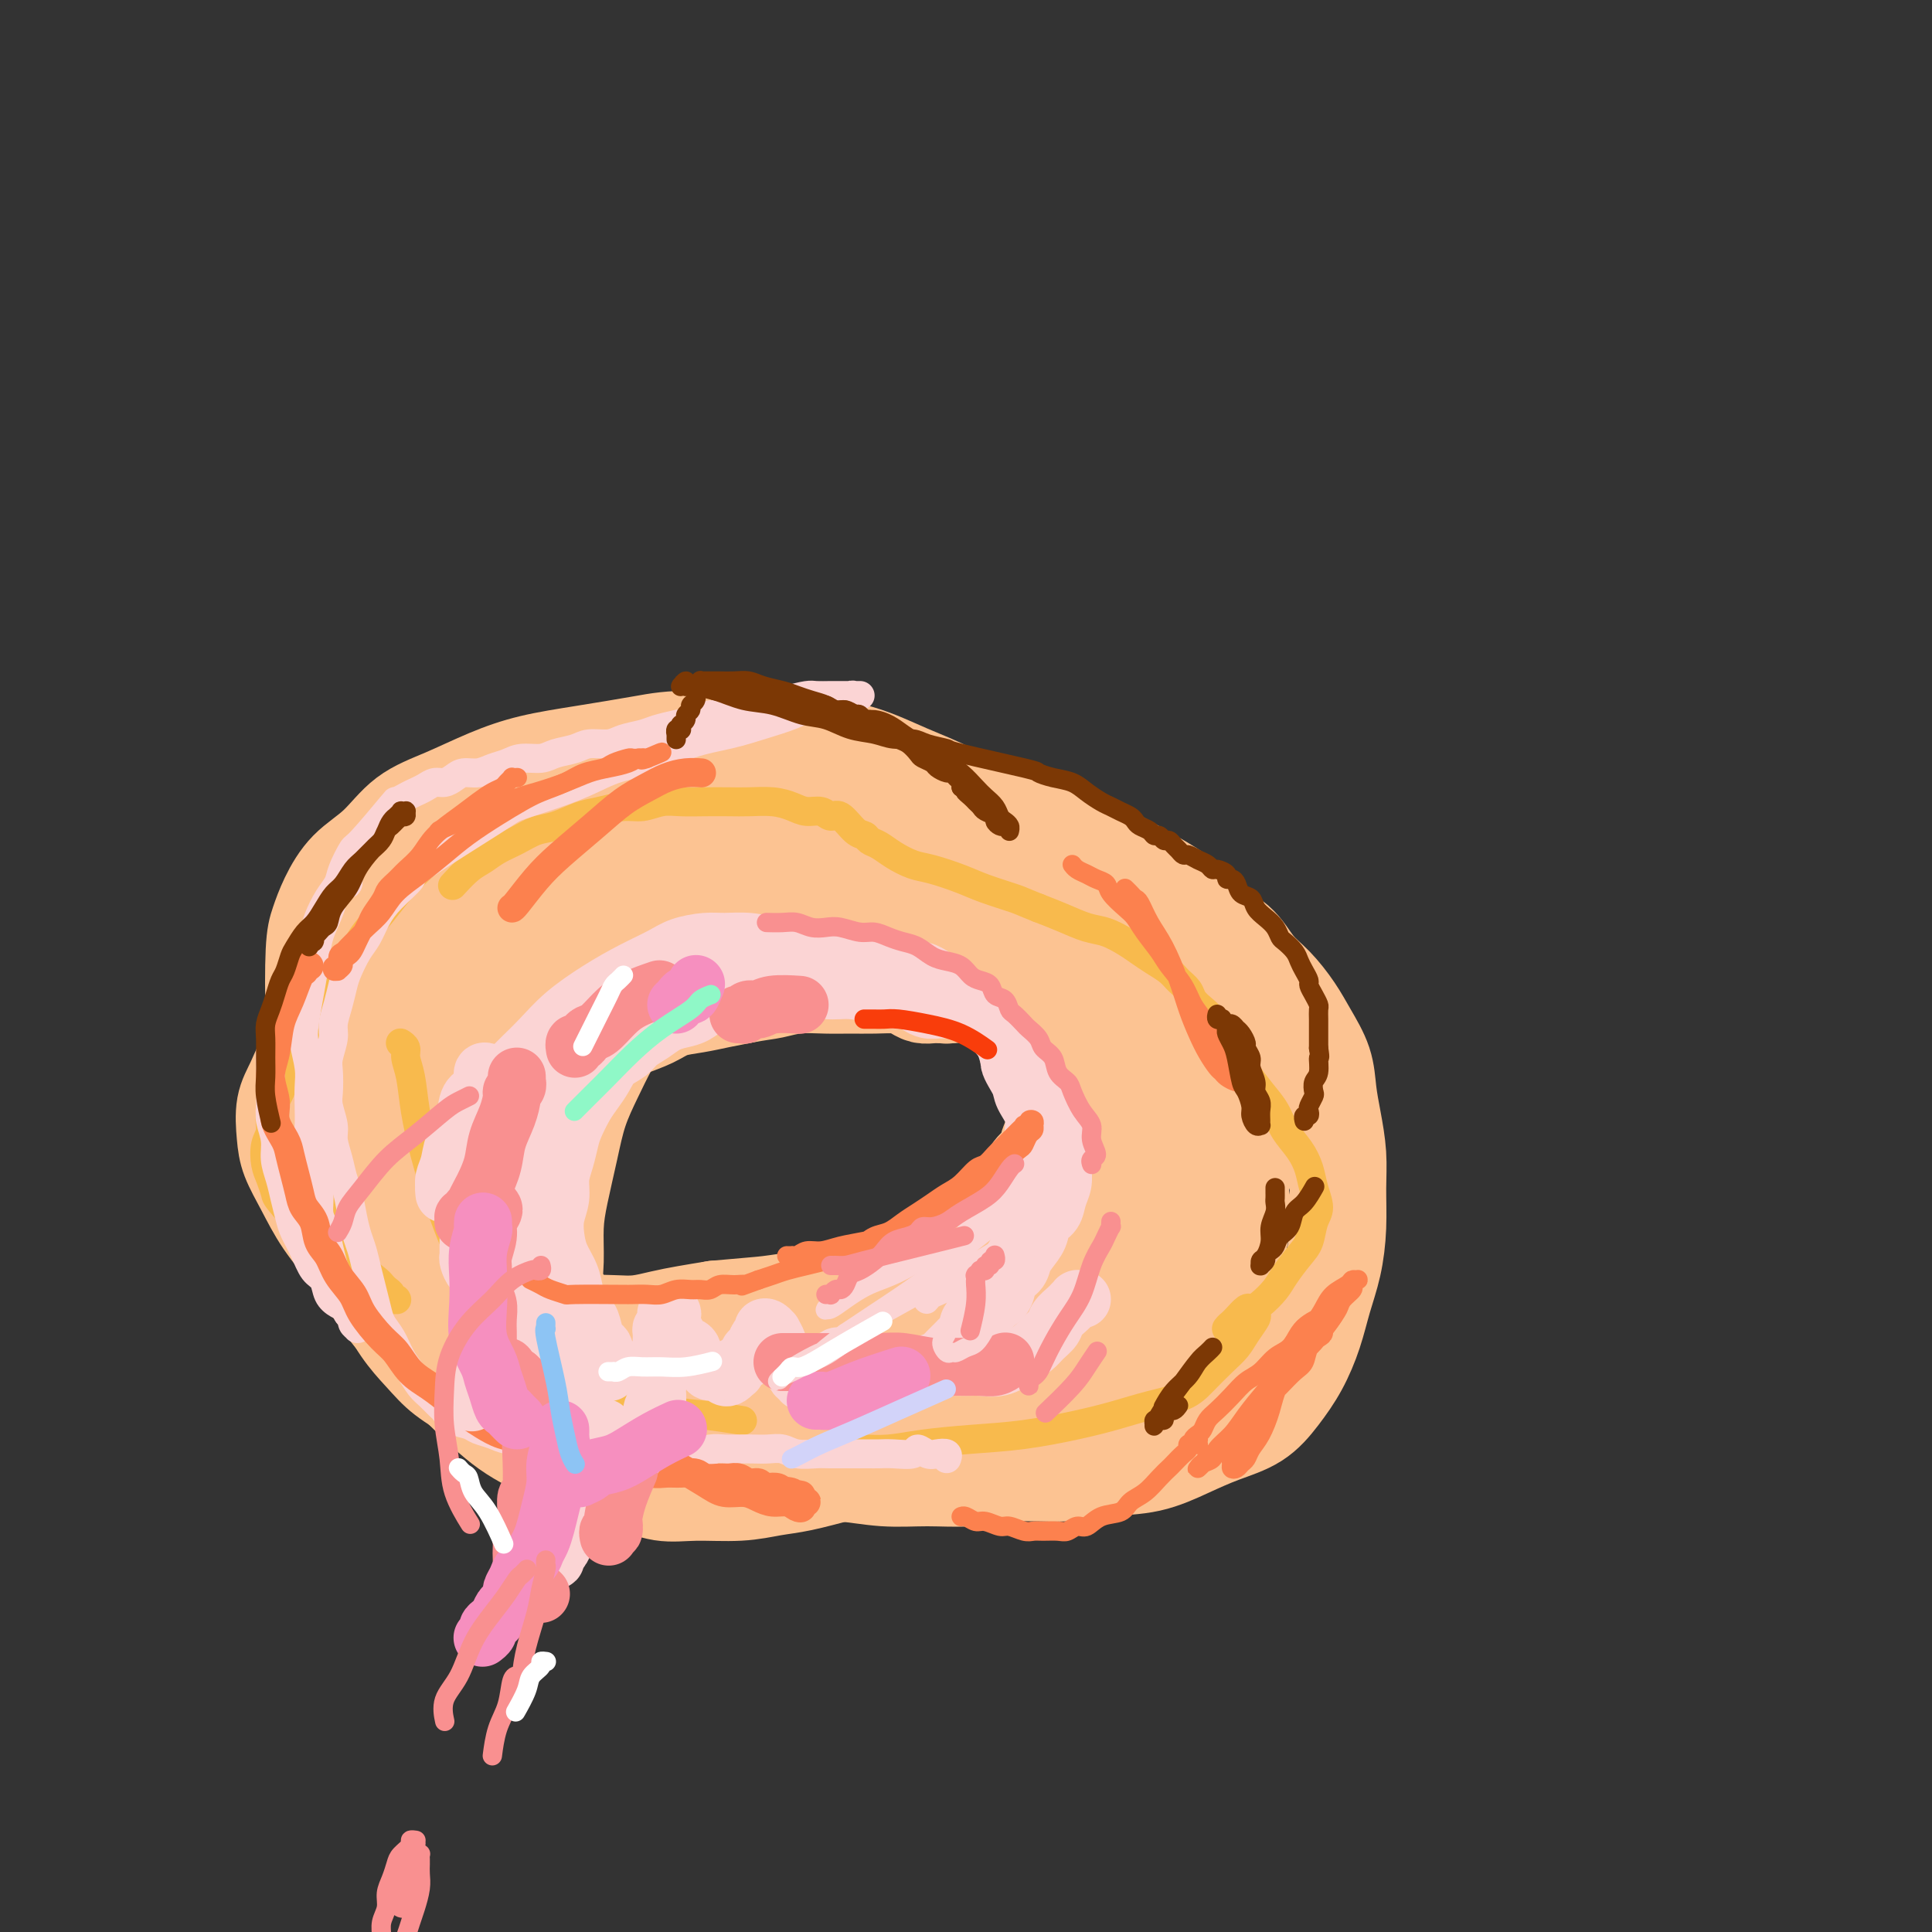<svg viewBox='0 0 400 400' version='1.1' xmlns='http://www.w3.org/2000/svg' xmlns:xlink='http://www.w3.org/1999/xlink'><rect x="0" y="0" width="400" height="400" fill="#333333" stroke="none"/><g fill='none' stroke='#FCC392' stroke-width='20' stroke-linecap='round' stroke-linejoin='round'><path d='M86,263c0.038,0.000 0.076,0.001 0,0c-0.076,-0.001 -0.267,-0.002 0,0c0.267,0.002 0.992,0.009 1,0c0.008,-0.009 -0.700,-0.033 1,2c1.700,2.033 5.808,6.124 9,9c3.192,2.876 5.467,4.538 8,7c2.533,2.462 5.323,5.724 8,8c2.677,2.276 5.242,3.565 8,5c2.758,1.435 5.711,3.014 8,4c2.289,0.986 3.916,1.379 6,2c2.084,0.621 4.627,1.472 7,2c2.373,0.528 4.578,0.734 7,1c2.422,0.266 5.060,0.593 8,1c2.940,0.407 6.180,0.895 9,1c2.820,0.105 5.219,-0.172 8,0c2.781,0.172 5.945,0.793 9,1c3.055,0.207 6.000,-0.001 9,0c3.000,0.001 6.053,0.209 9,0c2.947,-0.209 5.788,-0.835 9,-1c3.212,-0.165 6.797,0.132 10,0c3.203,-0.132 6.026,-0.694 9,-1c2.974,-0.306 6.101,-0.355 9,-1c2.899,-0.645 5.570,-1.885 8,-3c2.430,-1.115 4.619,-2.106 7,-3c2.381,-0.894 4.955,-1.693 7,-3c2.045,-1.307 3.560,-3.123 5,-5c1.440,-1.877 2.807,-3.815 4,-6c1.193,-2.185 2.214,-4.617 3,-7c0.786,-2.383 1.336,-4.718 2,-7c0.664,-2.282 1.443,-4.510 2,-7c0.557,-2.490 0.892,-5.242 1,-8c0.108,-2.758 -0.011,-5.523 0,-8c0.011,-2.477 0.151,-4.664 0,-7c-0.151,-2.336 -0.595,-4.819 -1,-7c-0.405,-2.181 -0.772,-4.061 -1,-6c-0.228,-1.939 -0.319,-3.938 -1,-6c-0.681,-2.062 -1.954,-4.186 -3,-6c-1.046,-1.814 -1.864,-3.316 -3,-5c-1.136,-1.684 -2.588,-3.549 -4,-5c-1.412,-1.451 -2.784,-2.488 -4,-4c-1.216,-1.512 -2.278,-3.500 -4,-5c-1.722,-1.500 -4.105,-2.511 -6,-4c-1.895,-1.489 -3.301,-3.455 -5,-5c-1.699,-1.545 -3.692,-2.669 -6,-4c-2.308,-1.331 -4.931,-2.870 -7,-4c-2.069,-1.130 -3.586,-1.851 -6,-3c-2.414,-1.149 -5.727,-2.728 -8,-4c-2.273,-1.272 -3.505,-2.239 -6,-3c-2.495,-0.761 -6.252,-1.315 -9,-2c-2.748,-0.685 -4.486,-1.501 -7,-2c-2.514,-0.499 -5.802,-0.681 -9,-1c-3.198,-0.319 -6.304,-0.774 -9,-1c-2.696,-0.226 -4.982,-0.224 -8,0c-3.018,0.224 -6.767,0.671 -10,1c-3.233,0.329 -5.951,0.540 -9,1c-3.049,0.460 -6.430,1.167 -10,2c-3.570,0.833 -7.328,1.790 -11,3c-3.672,1.210 -7.258,2.672 -11,4c-3.742,1.328 -7.641,2.522 -11,4c-3.359,1.478 -6.180,3.239 -9,5'/><path d='M99,182c-9.807,3.870 -8.323,4.547 -9,6c-0.677,1.453 -3.515,3.684 -6,6c-2.485,2.316 -4.618,4.719 -6,7c-1.382,2.281 -2.015,4.442 -3,7c-0.985,2.558 -2.323,5.513 -3,8c-0.677,2.487 -0.692,4.508 -1,7c-0.308,2.492 -0.910,5.457 -1,8c-0.090,2.543 0.332,4.663 1,7c0.668,2.337 1.581,4.889 2,7c0.419,2.111 0.342,3.780 2,8c1.658,4.220 5.051,10.992 7,15c1.949,4.008 2.454,5.252 4,7c1.546,1.748 4.134,3.998 6,6c1.866,2.002 3.011,3.755 5,5c1.989,1.245 4.822,1.983 7,3c2.178,1.017 3.700,2.312 6,3c2.300,0.688 5.377,0.770 8,1c2.623,0.230 4.791,0.610 7,1c2.209,0.390 4.458,0.792 7,1c2.542,0.208 5.375,0.222 8,0c2.625,-0.222 5.040,-0.678 8,-1c2.960,-0.322 6.464,-0.508 9,-1c2.536,-0.492 4.104,-1.289 7,-2c2.896,-0.711 7.119,-1.335 10,-2c2.881,-0.665 4.420,-1.369 7,-2c2.580,-0.631 6.201,-1.187 9,-2c2.799,-0.813 4.777,-1.882 7,-3c2.223,-1.118 4.692,-2.284 7,-3c2.308,-0.716 4.457,-0.980 7,-2c2.543,-1.020 5.482,-2.794 8,-4c2.518,-1.206 4.616,-1.845 7,-3c2.384,-1.155 5.054,-2.828 7,-4c1.946,-1.172 3.168,-1.844 5,-3c1.832,-1.156 4.272,-2.796 6,-4c1.728,-1.204 2.743,-1.972 4,-3c1.257,-1.028 2.756,-2.317 4,-4c1.244,-1.683 2.232,-3.759 3,-5c0.768,-1.241 1.317,-1.648 2,-3c0.683,-1.352 1.501,-3.649 2,-5c0.499,-1.351 0.677,-1.757 1,-3c0.323,-1.243 0.789,-3.322 1,-5c0.211,-1.678 0.168,-2.954 0,-4c-0.168,-1.046 -0.460,-1.863 -1,-3c-0.540,-1.137 -1.326,-2.595 -2,-4c-0.674,-1.405 -1.235,-2.756 -2,-4c-0.765,-1.244 -1.734,-2.379 -3,-4c-1.266,-1.621 -2.829,-3.727 -4,-5c-1.171,-1.273 -1.950,-1.711 -3,-3c-1.050,-1.289 -2.371,-3.427 -4,-5c-1.629,-1.573 -3.567,-2.580 -5,-4c-1.433,-1.420 -2.362,-3.253 -4,-5c-1.638,-1.747 -3.985,-3.408 -6,-5c-2.015,-1.592 -3.697,-3.114 -6,-5c-2.303,-1.886 -5.227,-4.137 -8,-6c-2.773,-1.863 -5.395,-3.339 -8,-5c-2.605,-1.661 -5.192,-3.506 -8,-5c-2.808,-1.494 -5.838,-2.635 -9,-4c-3.162,-1.365 -6.456,-2.954 -10,-4c-3.544,-1.046 -7.339,-1.551 -11,-2c-3.661,-0.449 -7.189,-0.843 -11,-1c-3.811,-0.157 -7.906,-0.079 -12,0'/><path d='M144,153c-5.469,-0.026 -7.643,0.408 -11,1c-3.357,0.592 -7.898,1.342 -12,2c-4.102,0.658 -7.764,1.225 -11,2c-3.236,0.775 -6.045,1.759 -9,3c-2.955,1.241 -6.055,2.739 -9,4c-2.945,1.261 -5.734,2.283 -8,4c-2.266,1.717 -4.008,4.128 -6,6c-1.992,1.872 -4.233,3.207 -6,5c-1.767,1.793 -3.060,4.046 -4,6c-0.940,1.954 -1.528,3.610 -2,5c-0.472,1.390 -0.829,2.515 -1,6c-0.171,3.485 -0.156,9.329 0,13c0.156,3.671 0.452,5.168 1,7c0.548,1.832 1.349,3.997 2,6c0.651,2.003 1.151,3.842 2,6c0.849,2.158 2.047,4.634 3,7c0.953,2.366 1.662,4.621 3,7c1.338,2.379 3.304,4.883 5,7c1.696,2.117 3.123,3.847 5,6c1.877,2.153 4.203,4.728 6,7c1.797,2.272 3.063,4.240 5,6c1.937,1.760 4.545,3.311 7,5c2.455,1.689 4.756,3.516 7,5c2.244,1.484 4.432,2.625 7,4c2.568,1.375 5.517,2.985 8,4c2.483,1.015 4.499,1.435 7,2c2.501,0.565 5.488,1.276 8,2c2.512,0.724 4.550,1.463 7,2c2.450,0.537 5.313,0.873 8,1c2.687,0.127 5.199,0.044 8,0c2.801,-0.044 5.891,-0.050 9,0c3.109,0.050 6.236,0.155 9,0c2.764,-0.155 5.164,-0.570 8,-1c2.836,-0.430 6.109,-0.874 9,-1c2.891,-0.126 5.401,0.066 8,0c2.599,-0.066 5.285,-0.391 8,-1c2.715,-0.609 5.457,-1.501 8,-2c2.543,-0.499 4.886,-0.604 7,-1c2.114,-0.396 3.999,-1.084 6,-2c2.001,-0.916 4.119,-2.061 6,-3c1.881,-0.939 3.526,-1.674 5,-3c1.474,-1.326 2.776,-3.245 4,-5c1.224,-1.755 2.368,-3.346 3,-5c0.632,-1.654 0.751,-3.371 1,-5c0.249,-1.629 0.629,-3.169 1,-5c0.371,-1.831 0.732,-3.954 1,-6c0.268,-2.046 0.442,-4.016 0,-6c-0.442,-1.984 -1.499,-3.983 -2,-6c-0.501,-2.017 -0.446,-4.053 -1,-6c-0.554,-1.947 -1.718,-3.804 -3,-6c-1.282,-2.196 -2.682,-4.729 -4,-7c-1.318,-2.271 -2.552,-4.280 -4,-6c-1.448,-1.720 -3.108,-3.152 -5,-5c-1.892,-1.848 -4.016,-4.111 -6,-6c-1.984,-1.889 -3.827,-3.405 -6,-5c-2.173,-1.595 -4.676,-3.270 -7,-5c-2.324,-1.730 -4.468,-3.516 -7,-5c-2.532,-1.484 -5.452,-2.666 -8,-4c-2.548,-1.334 -4.724,-2.821 -7,-4c-2.276,-1.179 -4.650,-2.051 -7,-3c-2.350,-0.949 -4.675,-1.974 -7,-3'/><path d='M183,177c-5.788,-2.733 -5.758,-2.565 -7,-3c-1.242,-0.435 -3.755,-1.474 -6,-2c-2.245,-0.526 -4.223,-0.538 -6,-1c-1.777,-0.462 -3.354,-1.374 -5,-2c-1.646,-0.626 -3.360,-0.968 -5,-1c-1.640,-0.032 -3.207,0.245 -5,0c-1.793,-0.245 -3.813,-1.012 -6,-1c-2.187,0.012 -4.542,0.802 -6,1c-1.458,0.198 -2.018,-0.196 -6,1c-3.982,1.196 -11.386,3.984 -16,6c-4.614,2.016 -6.439,3.262 -9,5c-2.561,1.738 -5.860,3.968 -9,6c-3.140,2.032 -6.122,3.865 -9,6c-2.878,2.135 -5.652,4.573 -8,7c-2.348,2.427 -4.269,4.842 -6,7c-1.731,2.158 -3.273,4.057 -5,6c-1.727,1.943 -3.638,3.929 -5,6c-1.362,2.071 -2.174,4.229 -3,6c-0.826,1.771 -1.665,3.157 -2,5c-0.335,1.843 -0.167,4.144 0,6c0.167,1.856 0.334,3.266 1,5c0.666,1.734 1.831,3.791 3,6c1.169,2.209 2.343,4.569 4,7c1.657,2.431 3.798,4.933 6,8c2.202,3.067 4.467,6.700 7,10c2.533,3.300 5.336,6.267 8,9c2.664,2.733 5.190,5.231 8,8c2.810,2.769 5.905,5.807 9,8c3.095,2.193 6.189,3.540 9,5c2.811,1.460 5.338,3.033 8,4c2.662,0.967 5.460,1.328 8,2c2.540,0.672 4.822,1.656 7,2c2.178,0.344 4.251,0.047 7,0c2.749,-0.047 6.175,0.154 9,0c2.825,-0.154 5.051,-0.664 7,-1c1.949,-0.336 3.621,-0.498 6,-1c2.379,-0.502 5.463,-1.345 8,-2c2.537,-0.655 4.526,-1.123 7,-2c2.474,-0.877 5.435,-2.163 8,-3c2.565,-0.837 4.736,-1.223 7,-2c2.264,-0.777 4.622,-1.943 7,-3c2.378,-1.057 4.775,-2.003 7,-3c2.225,-0.997 4.279,-2.044 6,-3c1.721,-0.956 3.111,-1.821 5,-3c1.889,-1.179 4.278,-2.670 6,-4c1.722,-1.330 2.779,-2.497 4,-4c1.221,-1.503 2.607,-3.342 4,-5c1.393,-1.658 2.793,-3.136 4,-5c1.207,-1.864 2.222,-4.115 3,-6c0.778,-1.885 1.318,-3.403 2,-5c0.682,-1.597 1.504,-3.273 2,-5c0.496,-1.727 0.666,-3.506 1,-5c0.334,-1.494 0.832,-2.703 1,-4c0.168,-1.297 0.004,-2.682 0,-4c-0.004,-1.318 0.151,-2.569 0,-4c-0.151,-1.431 -0.607,-3.044 -1,-4c-0.393,-0.956 -0.724,-1.256 -1,-2c-0.276,-0.744 -0.497,-1.931 -1,-3c-0.503,-1.069 -1.286,-2.020 -2,-3c-0.714,-0.980 -1.357,-1.990 -2,-3'/><path d='M241,220c-1.615,-2.613 -2.154,-1.645 -3,-2c-0.846,-0.355 -2.000,-2.033 -3,-3c-1.000,-0.967 -1.846,-1.222 -3,-2c-1.154,-0.778 -2.617,-2.080 -4,-3c-1.383,-0.920 -2.687,-1.458 -4,-2c-1.313,-0.542 -2.636,-1.088 -4,-2c-1.364,-0.912 -2.767,-2.190 -4,-3c-1.233,-0.810 -2.294,-1.151 -4,-2c-1.706,-0.849 -4.058,-2.205 -5,-3c-0.942,-0.795 -0.474,-1.028 -3,-2c-2.526,-0.972 -8.046,-2.683 -11,-4c-2.954,-1.317 -3.342,-2.240 -5,-3c-1.658,-0.760 -4.584,-1.358 -7,-2c-2.416,-0.642 -4.321,-1.327 -6,-2c-1.679,-0.673 -3.133,-1.332 -5,-2c-1.867,-0.668 -4.148,-1.345 -6,-2c-1.852,-0.655 -3.274,-1.290 -5,-2c-1.726,-0.710 -3.756,-1.497 -5,-2c-1.244,-0.503 -1.703,-0.724 -3,-1c-1.297,-0.276 -3.434,-0.608 -5,-1c-1.566,-0.392 -2.563,-0.846 -4,-1c-1.437,-0.154 -3.315,-0.009 -5,0c-1.685,0.009 -3.177,-0.119 -5,0c-1.823,0.119 -3.976,0.485 -6,1c-2.024,0.515 -3.919,1.178 -6,2c-2.081,0.822 -4.347,1.804 -7,3c-2.653,1.196 -5.693,2.608 -8,4c-2.307,1.392 -3.880,2.765 -6,4c-2.120,1.235 -4.788,2.334 -7,4c-2.212,1.666 -3.969,3.900 -6,6c-2.031,2.100 -4.338,4.065 -6,6c-1.662,1.935 -2.681,3.838 -4,6c-1.319,2.162 -2.939,4.582 -4,7c-1.061,2.418 -1.562,4.834 -2,7c-0.438,2.166 -0.812,4.082 -1,6c-0.188,1.918 -0.188,3.838 0,6c0.188,2.162 0.565,4.565 1,7c0.435,2.435 0.927,4.903 2,7c1.073,2.097 2.727,3.825 4,6c1.273,2.175 2.165,4.799 4,7c1.835,2.201 4.612,3.980 7,6c2.388,2.020 4.388,4.282 7,6c2.612,1.718 5.838,2.891 9,4c3.162,1.109 6.262,2.154 9,3c2.738,0.846 5.116,1.492 8,2c2.884,0.508 6.274,0.879 9,1c2.726,0.121 4.786,-0.008 7,0c2.214,0.008 4.580,0.154 7,0c2.420,-0.154 4.892,-0.608 7,-1c2.108,-0.392 3.852,-0.723 6,-1c2.148,-0.277 4.701,-0.501 7,-1c2.299,-0.499 4.344,-1.274 6,-2c1.656,-0.726 2.924,-1.404 5,-2c2.076,-0.596 4.959,-1.111 7,-2c2.041,-0.889 3.238,-2.151 5,-3c1.762,-0.849 4.089,-1.284 6,-2c1.911,-0.716 3.407,-1.714 5,-3c1.593,-1.286 3.283,-2.860 5,-4c1.717,-1.140 3.462,-1.845 5,-3c1.538,-1.155 2.868,-2.758 4,-4c1.132,-1.242 2.066,-2.121 3,-3'/><path d='M214,254c4.650,-4.316 5.274,-6.605 6,-8c0.726,-1.395 1.554,-1.896 2,-3c0.446,-1.104 0.509,-2.813 1,-4c0.491,-1.187 1.411,-1.854 2,-3c0.589,-1.146 0.849,-2.772 1,-4c0.151,-1.228 0.195,-2.059 0,-3c-0.195,-0.941 -0.629,-1.992 -1,-3c-0.371,-1.008 -0.679,-1.973 -1,-3c-0.321,-1.027 -0.655,-2.116 -1,-3c-0.345,-0.884 -0.702,-1.562 -2,-3c-1.298,-1.438 -3.536,-3.637 -5,-5c-1.464,-1.363 -2.155,-1.890 -3,-3c-0.845,-1.110 -1.844,-2.803 -3,-4c-1.156,-1.197 -2.467,-1.898 -4,-3c-1.533,-1.102 -3.286,-2.606 -5,-4c-1.714,-1.394 -3.388,-2.680 -5,-4c-1.612,-1.320 -3.163,-2.676 -5,-4c-1.837,-1.324 -3.960,-2.617 -6,-4c-2.040,-1.383 -3.996,-2.858 -6,-4c-2.004,-1.142 -4.054,-1.953 -6,-3c-1.946,-1.047 -3.786,-2.330 -6,-3c-2.214,-0.670 -4.800,-0.727 -7,-1c-2.200,-0.273 -4.012,-0.760 -6,-1c-1.988,-0.240 -4.152,-0.231 -6,0c-1.848,0.231 -3.381,0.684 -5,1c-1.619,0.316 -3.323,0.495 -5,1c-1.677,0.505 -3.326,1.334 -5,2c-1.674,0.666 -3.372,1.168 -5,2c-1.628,0.832 -3.187,1.996 -5,3c-1.813,1.004 -3.881,1.850 -6,3c-2.119,1.150 -4.289,2.603 -6,4c-1.711,1.397 -2.964,2.736 -5,4c-2.036,1.264 -4.856,2.453 -7,4c-2.144,1.547 -3.614,3.453 -5,5c-1.386,1.547 -2.690,2.734 -4,4c-1.310,1.266 -2.627,2.611 -4,4c-1.373,1.389 -2.802,2.823 -4,4c-1.198,1.177 -2.164,2.099 -3,3c-0.836,0.901 -1.541,1.781 -2,3c-0.459,1.219 -0.671,2.776 -1,4c-0.329,1.224 -0.776,2.116 -1,3c-0.224,0.884 -0.227,1.762 0,3c0.227,1.238 0.682,2.837 1,4c0.318,1.163 0.499,1.891 1,3c0.501,1.109 1.324,2.597 2,4c0.676,1.403 1.207,2.719 2,4c0.793,1.281 1.850,2.527 3,4c1.150,1.473 2.392,3.172 4,5c1.608,1.828 3.580,3.784 5,5c1.420,1.216 2.288,1.692 4,3c1.712,1.308 4.269,3.447 6,5c1.731,1.553 2.636,2.521 4,3c1.364,0.479 3.185,0.469 5,1c1.815,0.531 3.622,1.603 5,2c1.378,0.397 2.327,0.117 4,0c1.673,-0.117 4.070,-0.073 6,0c1.930,0.073 3.394,0.174 5,0c1.606,-0.174 3.356,-0.624 5,-1c1.644,-0.376 3.184,-0.679 5,-1c1.816,-0.321 3.908,-0.661 6,-1'/><path d='M148,271c6.940,-0.639 8.791,-0.736 11,-1c2.209,-0.264 4.778,-0.696 7,-1c2.222,-0.304 4.098,-0.481 6,-1c1.902,-0.519 3.831,-1.378 6,-2c2.169,-0.622 4.578,-1.005 7,-1c2.422,0.005 4.855,0.398 7,0c2.145,-0.398 4.001,-1.588 6,-2c1.999,-0.412 4.142,-0.046 6,0c1.858,0.046 3.430,-0.227 6,-1c2.570,-0.773 6.138,-2.044 8,-3c1.862,-0.956 2.016,-1.596 3,-2c0.984,-0.404 2.796,-0.573 4,-1c1.204,-0.427 1.799,-1.113 3,-2c1.201,-0.887 3.008,-1.974 4,-3c0.992,-1.026 1.170,-1.992 2,-3c0.830,-1.008 2.313,-2.057 3,-3c0.687,-0.943 0.577,-1.778 1,-3c0.423,-1.222 1.379,-2.829 2,-4c0.621,-1.171 0.907,-1.905 1,-3c0.093,-1.095 -0.006,-2.551 0,-4c0.006,-1.449 0.116,-2.891 0,-4c-0.116,-1.109 -0.459,-1.886 -1,-3c-0.541,-1.114 -1.282,-2.567 -2,-4c-0.718,-1.433 -1.414,-2.848 -2,-4c-0.586,-1.152 -1.061,-2.042 -2,-3c-0.939,-0.958 -2.342,-1.986 -4,-3c-1.658,-1.014 -3.572,-2.016 -5,-3c-1.428,-0.984 -2.372,-1.952 -4,-3c-1.628,-1.048 -3.941,-2.178 -6,-3c-2.059,-0.822 -3.865,-1.337 -6,-2c-2.135,-0.663 -4.600,-1.473 -7,-2c-2.400,-0.527 -4.737,-0.770 -7,-1c-2.263,-0.230 -4.453,-0.447 -7,-1c-2.547,-0.553 -5.450,-1.444 -8,-2c-2.550,-0.556 -4.747,-0.779 -7,-1c-2.253,-0.221 -4.563,-0.440 -7,-1c-2.437,-0.560 -5.000,-1.460 -7,-2c-2.000,-0.540 -3.438,-0.719 -5,-1c-1.562,-0.281 -3.248,-0.665 -5,-1c-1.752,-0.335 -3.570,-0.622 -5,-1c-1.430,-0.378 -2.471,-0.846 -4,-1c-1.529,-0.154 -3.547,0.005 -5,0c-1.453,-0.005 -2.340,-0.175 -4,0c-1.660,0.175 -4.091,0.695 -6,1c-1.909,0.305 -3.296,0.394 -5,1c-1.704,0.606 -3.726,1.727 -6,3c-2.274,1.273 -4.800,2.696 -7,4c-2.200,1.304 -4.072,2.489 -6,4c-1.928,1.511 -3.911,3.348 -6,5c-2.089,1.652 -4.285,3.118 -6,5c-1.715,1.882 -2.949,4.180 -4,6c-1.051,1.820 -1.917,3.163 -3,5c-1.083,1.837 -2.382,4.167 -3,6c-0.618,1.833 -0.555,3.170 -1,5c-0.445,1.830 -1.399,4.154 -2,6c-0.601,1.846 -0.849,3.216 -1,5c-0.151,1.784 -0.205,3.983 0,6c0.205,2.017 0.671,3.851 1,6c0.329,2.149 0.523,4.614 1,7c0.477,2.386 1.239,4.693 2,7'/><path d='M79,267c2.209,6.717 5.731,10.510 8,13c2.269,2.490 3.284,3.676 5,5c1.716,1.324 4.134,2.787 6,4c1.866,1.213 3.181,2.178 5,3c1.819,0.822 4.143,1.501 6,2c1.857,0.499 3.246,0.818 5,1c1.754,0.182 3.874,0.228 6,0c2.126,-0.228 4.259,-0.732 6,-1c1.741,-0.268 3.090,-0.302 6,-1c2.910,-0.698 7.379,-2.059 10,-3c2.621,-0.941 3.393,-1.463 5,-2c1.607,-0.537 4.048,-1.090 6,-2c1.952,-0.910 3.413,-2.176 5,-3c1.587,-0.824 3.298,-1.206 5,-2c1.702,-0.794 3.395,-2.002 5,-3c1.605,-0.998 3.120,-1.788 5,-3c1.880,-1.212 4.123,-2.845 6,-4c1.877,-1.155 3.387,-1.830 5,-3c1.613,-1.170 3.327,-2.835 5,-4c1.673,-1.165 3.304,-1.830 5,-3c1.696,-1.170 3.455,-2.844 5,-4c1.545,-1.156 2.875,-1.794 4,-3c1.125,-1.206 2.045,-2.979 3,-4c0.955,-1.021 1.943,-1.289 3,-2c1.057,-0.711 2.181,-1.866 3,-3c0.819,-1.134 1.334,-2.246 2,-3c0.666,-0.754 1.485,-1.151 2,-2c0.515,-0.849 0.726,-2.152 1,-3c0.274,-0.848 0.610,-1.241 1,-2c0.390,-0.759 0.832,-1.884 1,-3c0.168,-1.116 0.061,-2.223 0,-3c-0.061,-0.777 -0.076,-1.223 0,-2c0.076,-0.777 0.242,-1.884 0,-3c-0.242,-1.116 -0.894,-2.242 -1,-3c-0.106,-0.758 0.333,-1.148 0,-2c-0.333,-0.852 -1.439,-2.167 -2,-3c-0.561,-0.833 -0.576,-1.186 -1,-2c-0.424,-0.814 -1.257,-2.091 -2,-3c-0.743,-0.909 -1.398,-1.451 -2,-2c-0.602,-0.549 -1.152,-1.105 -2,-2c-0.848,-0.895 -1.993,-2.127 -3,-3c-1.007,-0.873 -1.877,-1.386 -3,-2c-1.123,-0.614 -2.501,-1.330 -4,-2c-1.499,-0.670 -3.121,-1.294 -5,-2c-1.879,-0.706 -4.016,-1.496 -6,-2c-1.984,-0.504 -3.814,-0.724 -6,-1c-2.186,-0.276 -4.727,-0.610 -7,-1c-2.273,-0.390 -4.276,-0.837 -6,-1c-1.724,-0.163 -3.167,-0.041 -5,0c-1.833,0.041 -4.054,0.001 -6,0c-1.946,-0.001 -3.616,0.037 -5,0c-1.384,-0.037 -2.483,-0.147 -4,0c-1.517,0.147 -3.452,0.553 -5,1c-1.548,0.447 -2.710,0.935 -4,1c-1.290,0.065 -2.707,-0.293 -4,0c-1.293,0.293 -2.463,1.236 -4,2c-1.537,0.764 -3.443,1.349 -5,2c-1.557,0.651 -2.765,1.368 -4,2c-1.235,0.632 -2.496,1.181 -4,2c-1.504,0.819 -3.252,1.910 -5,3'/><path d='M114,206c-3.862,1.995 -2.516,1.481 -3,2c-0.484,0.519 -2.797,2.070 -4,3c-1.203,0.930 -1.295,1.239 -2,2c-0.705,0.761 -2.022,1.972 -3,3c-0.978,1.028 -1.618,1.871 -2,3c-0.382,1.129 -0.505,2.545 -1,4c-0.495,1.455 -1.360,2.950 -2,4c-0.640,1.050 -1.054,1.656 -1,5c0.054,3.344 0.577,9.426 1,13c0.423,3.574 0.746,4.641 1,6c0.254,1.359 0.439,3.011 1,5c0.561,1.989 1.498,4.315 2,6c0.502,1.685 0.568,2.727 1,4c0.432,1.273 1.230,2.776 2,4c0.770,1.224 1.512,2.170 2,3c0.488,0.830 0.723,1.543 1,2c0.277,0.457 0.595,0.658 1,1c0.405,0.342 0.897,0.823 1,1c0.103,0.177 -0.184,0.048 0,0c0.184,-0.048 0.838,-0.017 1,0c0.162,0.017 -0.167,0.019 0,0c0.167,-0.019 0.829,-0.060 1,0c0.171,0.060 -0.151,0.222 0,0c0.151,-0.222 0.773,-0.827 1,-1c0.227,-0.173 0.058,0.086 0,0c-0.058,-0.086 -0.004,-0.516 0,-1c0.004,-0.484 -0.040,-1.021 0,-2c0.040,-0.979 0.166,-2.399 0,-4c-0.166,-1.601 -0.622,-3.385 -1,-5c-0.378,-1.615 -0.678,-3.063 -1,-5c-0.322,-1.937 -0.664,-4.362 -1,-7c-0.336,-2.638 -0.664,-5.488 -1,-8c-0.336,-2.512 -0.679,-4.685 -1,-7c-0.321,-2.315 -0.619,-4.771 -1,-7c-0.381,-2.229 -0.846,-4.231 -1,-6c-0.154,-1.769 0.002,-3.304 0,-5c-0.002,-1.696 -0.163,-3.551 0,-5c0.163,-1.449 0.649,-2.490 1,-4c0.351,-1.510 0.565,-3.488 1,-5c0.435,-1.512 1.089,-2.560 2,-4c0.911,-1.440 2.078,-3.274 3,-5c0.922,-1.726 1.599,-3.343 3,-5c1.401,-1.657 3.525,-3.354 5,-5c1.475,-1.646 2.301,-3.241 4,-5c1.699,-1.759 4.270,-3.684 6,-5c1.730,-1.316 2.618,-2.025 4,-3c1.382,-0.975 3.258,-2.217 5,-3c1.742,-0.783 3.349,-1.109 5,-2c1.651,-0.891 3.346,-2.348 5,-3c1.654,-0.652 3.266,-0.500 5,-1c1.734,-0.500 3.589,-1.651 5,-2c1.411,-0.349 2.380,0.103 4,0c1.620,-0.103 3.893,-0.761 5,-1c1.107,-0.239 1.049,-0.060 2,0c0.951,0.060 2.912,0.001 4,0c1.088,-0.001 1.303,0.055 2,0c0.697,-0.055 1.878,-0.221 3,0c1.122,0.221 2.187,0.829 3,1c0.813,0.171 1.375,-0.094 2,0c0.625,0.094 1.312,0.547 2,1'/><path d='M186,163c3.189,0.471 2.161,0.647 2,1c-0.161,0.353 0.545,0.882 1,1c0.455,0.118 0.657,-0.175 1,0c0.343,0.175 0.825,0.818 1,1c0.175,0.182 0.042,-0.095 0,0c-0.042,0.095 0.005,0.564 0,1c-0.005,0.436 -0.063,0.838 0,1c0.063,0.162 0.248,0.083 0,0c-0.248,-0.083 -0.928,-0.171 -1,0c-0.072,0.171 0.464,0.601 0,1c-0.464,0.399 -1.927,0.766 -3,1c-1.073,0.234 -1.754,0.334 -3,1c-1.246,0.666 -3.055,1.899 -5,3c-1.945,1.101 -4.025,2.070 -6,3c-1.975,0.930 -3.845,1.823 -6,3c-2.155,1.177 -4.594,2.640 -7,4c-2.406,1.360 -4.777,2.619 -7,4c-2.223,1.381 -4.297,2.886 -6,4c-1.703,1.114 -3.035,1.838 -5,3c-1.965,1.162 -4.564,2.761 -6,4c-1.436,1.239 -1.711,2.117 -3,3c-1.289,0.883 -3.594,1.772 -5,3c-1.406,1.228 -1.913,2.796 -3,4c-1.087,1.204 -2.752,2.043 -4,3c-1.248,0.957 -2.078,2.030 -3,3c-0.922,0.970 -1.935,1.836 -3,3c-1.065,1.164 -2.183,2.625 -3,4c-0.817,1.375 -1.332,2.662 -2,4c-0.668,1.338 -1.488,2.725 -2,4c-0.512,1.275 -0.715,2.438 -1,4c-0.285,1.562 -0.651,3.525 -1,5c-0.349,1.475 -0.682,2.464 -1,4c-0.318,1.536 -0.621,3.619 -1,5c-0.379,1.381 -0.834,2.058 -1,3c-0.166,0.942 -0.045,2.147 0,3c0.045,0.853 0.012,1.353 0,2c-0.012,0.647 -0.003,1.441 0,2c0.003,0.559 0.001,0.884 0,1c-0.001,0.116 -0.000,0.025 0,0c0.000,-0.025 -0.001,0.018 0,0c0.001,-0.018 0.003,-0.095 0,0c-0.003,0.095 -0.012,0.361 0,0c0.012,-0.361 0.043,-1.351 0,-2c-0.043,-0.649 -0.162,-0.957 0,-2c0.162,-1.043 0.605,-2.823 1,-4c0.395,-1.177 0.742,-1.753 1,-3c0.258,-1.247 0.428,-3.165 1,-5c0.572,-1.835 1.545,-3.587 2,-5c0.455,-1.413 0.393,-2.489 1,-4c0.607,-1.511 1.884,-3.458 3,-5c1.116,-1.542 2.071,-2.678 3,-4c0.929,-1.322 1.830,-2.829 3,-4c1.170,-1.171 2.608,-2.005 4,-3c1.392,-0.995 2.738,-2.150 4,-3c1.262,-0.850 2.440,-1.393 4,-2c1.560,-0.607 3.501,-1.276 5,-2c1.499,-0.724 2.556,-1.503 4,-2c1.444,-0.497 3.273,-0.711 5,-1c1.727,-0.289 3.350,-0.654 5,-1c1.650,-0.346 3.325,-0.673 5,-1'/><path d='M154,206c3.456,-0.630 4.597,-0.704 6,-1c1.403,-0.296 3.068,-0.812 5,-1c1.932,-0.188 4.131,-0.048 6,0c1.869,0.048 3.407,0.002 5,0c1.593,-0.002 3.242,0.038 5,0c1.758,-0.038 3.625,-0.154 5,0c1.375,0.154 2.257,0.577 3,1c0.743,0.423 1.348,0.845 2,1c0.652,0.155 1.353,0.041 2,0c0.647,-0.041 1.241,-0.011 2,0c0.759,0.011 1.682,0.004 2,0c0.318,-0.004 0.030,-0.004 0,0c-0.030,0.004 0.197,0.012 0,0c-0.197,-0.012 -0.818,-0.045 -1,0c-0.182,0.045 0.076,0.167 0,0c-0.076,-0.167 -0.485,-0.622 -1,-1c-0.515,-0.378 -1.135,-0.678 -2,-1c-0.865,-0.322 -1.974,-0.667 -3,-1c-1.026,-0.333 -1.969,-0.654 -3,-1c-1.031,-0.346 -2.150,-0.718 -4,-1c-1.850,-0.282 -4.431,-0.473 -6,-1c-1.569,-0.527 -2.127,-1.391 -4,-2c-1.873,-0.609 -5.060,-0.962 -7,-1c-1.940,-0.038 -2.634,0.241 -4,0c-1.366,-0.241 -3.403,-1.001 -5,-1c-1.597,0.001 -2.752,0.762 -4,1c-1.248,0.238 -2.588,-0.046 -4,0c-1.412,0.046 -2.895,0.423 -4,1c-1.105,0.577 -1.832,1.353 -3,2c-1.168,0.647 -2.777,1.165 -4,2c-1.223,0.835 -2.059,1.989 -3,3c-0.941,1.011 -1.985,1.881 -3,3c-1.015,1.119 -2.001,2.487 -3,4c-0.999,1.513 -2.011,3.173 -3,5c-0.989,1.827 -1.953,3.823 -3,6c-1.047,2.177 -2.175,4.535 -3,7c-0.825,2.465 -1.347,5.036 -2,8c-0.653,2.964 -1.437,6.319 -2,9c-0.563,2.681 -0.905,4.686 -1,7c-0.095,2.314 0.058,4.937 0,7c-0.058,2.063 -0.327,3.565 0,5c0.327,1.435 1.248,2.804 2,4c0.752,1.196 1.333,2.219 2,3c0.667,0.781 1.420,1.322 2,2c0.580,0.678 0.988,1.495 2,2c1.012,0.505 2.628,0.697 4,1c1.372,0.303 2.501,0.716 4,1c1.499,0.284 3.369,0.438 5,0c1.631,-0.438 3.022,-1.469 5,-2c1.978,-0.531 4.542,-0.564 7,-1c2.458,-0.436 4.809,-1.275 7,-2c2.191,-0.725 4.222,-1.334 7,-2c2.778,-0.666 6.304,-1.387 9,-2c2.696,-0.613 4.562,-1.117 7,-2c2.438,-0.883 5.447,-2.144 8,-3c2.553,-0.856 4.649,-1.307 7,-2c2.351,-0.693 4.957,-1.626 6,-2c1.043,-0.374 0.521,-0.187 0,0'/></g>
<g fill='none' stroke='#F8BA4D' stroke-width='6' stroke-linecap='round' stroke-linejoin='round'><path d='M63,196c-0.002,0.025 -0.004,0.051 0,0c0.004,-0.051 0.015,-0.178 0,0c-0.015,0.178 -0.058,0.661 0,1c0.058,0.339 0.215,0.535 0,1c-0.215,0.465 -0.801,1.200 -1,2c-0.199,0.800 -0.012,1.666 0,3c0.012,1.334 -0.151,3.135 0,5c0.151,1.865 0.618,3.794 1,6c0.382,2.206 0.680,4.689 1,7c0.320,2.311 0.663,4.449 1,6c0.337,1.551 0.668,2.515 1,4c0.332,1.485 0.666,3.492 1,5c0.334,1.508 0.670,2.518 1,4c0.330,1.482 0.656,3.435 1,5c0.344,1.565 0.707,2.740 1,4c0.293,1.260 0.516,2.603 1,4c0.484,1.397 1.229,2.846 2,4c0.771,1.154 1.568,2.011 2,3c0.432,0.989 0.498,2.110 1,3c0.502,0.890 1.440,1.549 2,2c0.560,0.451 0.742,0.695 1,1c0.258,0.305 0.590,0.670 1,1c0.410,0.330 0.896,0.625 1,1c0.104,0.375 -0.174,0.830 0,1c0.174,0.170 0.801,0.057 1,0c0.199,-0.057 -0.029,-0.056 0,0c0.029,0.056 0.315,0.167 0,0c-0.315,-0.167 -1.229,-0.612 -2,-1c-0.771,-0.388 -1.397,-0.720 -2,-1c-0.603,-0.280 -1.181,-0.509 -2,-1c-0.819,-0.491 -1.879,-1.243 -3,-2c-1.121,-0.757 -2.303,-1.518 -3,-2c-0.697,-0.482 -0.908,-0.683 -3,-3c-2.092,-2.317 -6.064,-6.749 -8,-9c-1.936,-2.251 -1.835,-2.320 -2,-3c-0.165,-0.680 -0.596,-1.970 -1,-3c-0.404,-1.030 -0.781,-1.801 -1,-3c-0.219,-1.199 -0.281,-2.827 0,-4c0.281,-1.173 0.905,-1.891 1,-3c0.095,-1.109 -0.338,-2.609 0,-4c0.338,-1.391 1.446,-2.672 2,-4c0.554,-1.328 0.555,-2.703 1,-4c0.445,-1.297 1.333,-2.516 2,-4c0.667,-1.484 1.111,-3.232 2,-5c0.889,-1.768 2.222,-3.557 3,-5c0.778,-1.443 1.000,-2.541 2,-4c1.000,-1.459 2.776,-3.278 4,-5c1.224,-1.722 1.895,-3.345 3,-5c1.105,-1.655 2.642,-3.342 4,-5c1.358,-1.658 2.536,-3.289 4,-5c1.464,-1.711 3.213,-3.503 5,-5c1.787,-1.497 3.613,-2.700 5,-4c1.387,-1.300 2.335,-2.696 4,-4c1.665,-1.304 4.047,-2.515 5,-3c0.953,-0.485 0.476,-0.242 0,0'/><path d='M83,216c0.032,0.020 0.064,0.040 0,0c-0.064,-0.040 -0.225,-0.138 0,0c0.225,0.138 0.836,0.514 1,1c0.164,0.486 -0.119,1.082 0,2c0.119,0.918 0.640,2.159 1,4c0.360,1.841 0.560,4.283 1,7c0.440,2.717 1.120,5.710 2,9c0.880,3.290 1.960,6.879 3,10c1.040,3.121 2.042,5.775 3,8c0.958,2.225 1.873,4.022 3,6c1.127,1.978 2.465,4.137 3,5c0.535,0.863 0.268,0.432 0,0'/><path d='M113,280c-0.002,-0.005 -0.004,-0.010 0,0c0.004,0.010 0.015,0.036 0,0c-0.015,-0.036 -0.055,-0.134 0,0c0.055,0.134 0.204,0.502 1,1c0.796,0.498 2.239,1.127 4,2c1.761,0.873 3.839,1.989 6,3c2.161,1.011 4.405,1.917 7,3c2.595,1.083 5.541,2.342 8,3c2.459,0.658 4.431,0.716 7,1c2.569,0.284 5.734,0.796 7,1c1.266,0.204 0.633,0.102 0,0'/><path d='M177,300c-0.113,-0.002 -0.226,-0.003 0,0c0.226,0.003 0.790,0.012 1,0c0.210,-0.012 0.067,-0.044 1,0c0.933,0.044 2.943,0.163 5,0c2.057,-0.163 4.162,-0.610 7,-1c2.838,-0.390 6.409,-0.723 10,-1c3.591,-0.277 7.202,-0.496 11,-1c3.798,-0.504 7.782,-1.292 11,-2c3.218,-0.708 5.670,-1.337 8,-2c2.330,-0.663 4.539,-1.360 7,-2c2.461,-0.640 5.173,-1.224 7,-2c1.827,-0.776 2.770,-1.746 4,-3c1.230,-1.254 2.746,-2.794 4,-4c1.254,-1.206 2.246,-2.078 3,-3c0.754,-0.922 1.271,-1.893 2,-3c0.729,-1.107 1.672,-2.351 2,-3c0.328,-0.649 0.043,-0.703 0,-1c-0.043,-0.297 0.158,-0.837 0,-1c-0.158,-0.163 -0.673,0.051 -1,0c-0.327,-0.051 -0.466,-0.368 -1,0c-0.534,0.368 -1.464,1.420 -2,2c-0.536,0.580 -0.678,0.689 -1,1c-0.322,0.311 -0.823,0.823 -1,1c-0.177,0.177 -0.028,0.018 0,0c0.028,-0.018 -0.063,0.105 0,0c0.063,-0.105 0.281,-0.439 1,-1c0.719,-0.561 1.939,-1.351 3,-2c1.061,-0.649 1.962,-1.159 3,-2c1.038,-0.841 2.214,-2.014 3,-3c0.786,-0.986 1.182,-1.785 2,-3c0.818,-1.215 2.058,-2.845 3,-4c0.942,-1.155 1.584,-1.834 2,-3c0.416,-1.166 0.604,-2.818 1,-4c0.396,-1.182 1.000,-1.894 1,-3c-0.000,-1.106 -0.604,-2.606 -1,-4c-0.396,-1.394 -0.584,-2.683 -1,-4c-0.416,-1.317 -1.060,-2.663 -2,-4c-0.940,-1.337 -2.177,-2.664 -3,-4c-0.823,-1.336 -1.233,-2.679 -2,-4c-0.767,-1.321 -1.892,-2.618 -3,-4c-1.108,-1.382 -2.198,-2.849 -3,-4c-0.802,-1.151 -1.317,-1.985 -2,-3c-0.683,-1.015 -1.535,-2.211 -2,-3c-0.465,-0.789 -0.543,-1.170 -1,-2c-0.457,-0.830 -1.291,-2.109 -2,-3c-0.709,-0.891 -1.291,-1.393 -2,-2c-0.709,-0.607 -1.544,-1.317 -2,-2c-0.456,-0.683 -0.534,-1.338 -1,-2c-0.466,-0.662 -1.320,-1.332 -2,-2c-0.680,-0.668 -1.185,-1.335 -2,-2c-0.815,-0.665 -1.938,-1.329 -3,-2c-1.062,-0.671 -2.061,-1.349 -3,-2c-0.939,-0.651 -1.818,-1.277 -3,-2c-1.182,-0.723 -2.667,-1.544 -4,-2c-1.333,-0.456 -2.513,-0.546 -4,-1c-1.487,-0.454 -3.282,-1.273 -5,-2c-1.718,-0.727 -3.359,-1.364 -5,-2'/><path d='M215,188c-3.612,-1.439 -3.641,-1.537 -5,-2c-1.359,-0.463 -4.047,-1.293 -6,-2c-1.953,-0.707 -3.170,-1.292 -5,-2c-1.830,-0.708 -4.273,-1.537 -6,-2c-1.727,-0.463 -2.738,-0.558 -4,-1c-1.262,-0.442 -2.774,-1.229 -4,-2c-1.226,-0.771 -2.166,-1.525 -3,-2c-0.834,-0.475 -1.560,-0.673 -2,-1c-0.440,-0.327 -0.592,-0.785 -1,-1c-0.408,-0.215 -1.071,-0.186 -2,-1c-0.929,-0.814 -2.124,-2.470 -3,-3c-0.876,-0.530 -1.433,0.064 -2,0c-0.567,-0.064 -1.145,-0.788 -2,-1c-0.855,-0.212 -1.988,0.087 -3,0c-1.012,-0.087 -1.904,-0.559 -3,-1c-1.096,-0.441 -2.397,-0.850 -4,-1c-1.603,-0.150 -3.509,-0.041 -5,0c-1.491,0.041 -2.565,0.015 -4,0c-1.435,-0.015 -3.229,-0.019 -5,0c-1.771,0.019 -3.520,0.061 -5,0c-1.480,-0.061 -2.691,-0.225 -4,0c-1.309,0.225 -2.717,0.838 -4,1c-1.283,0.162 -2.443,-0.126 -4,0c-1.557,0.126 -3.511,0.667 -5,1c-1.489,0.333 -2.513,0.459 -4,1c-1.487,0.541 -3.437,1.496 -5,2c-1.563,0.504 -2.739,0.556 -4,1c-1.261,0.444 -2.608,1.279 -4,2c-1.392,0.721 -2.829,1.329 -4,2c-1.171,0.671 -2.077,1.407 -3,2c-0.923,0.593 -1.864,1.044 -3,2c-1.136,0.956 -2.467,2.416 -3,3c-0.533,0.584 -0.266,0.292 0,0'/></g>
<g fill='none' stroke='#FBD4D4' stroke-width='6' stroke-linecap='round' stroke-linejoin='round'><path d='M72,182c0.000,0.002 0.001,0.005 0,0c-0.001,-0.005 -0.003,-0.016 0,0c0.003,0.016 0.012,0.059 0,0c-0.012,-0.059 -0.045,-0.221 0,0c0.045,0.221 0.168,0.823 0,1c-0.168,0.177 -0.626,-0.072 -1,0c-0.374,0.072 -0.664,0.464 -1,1c-0.336,0.536 -0.720,1.215 -1,2c-0.280,0.785 -0.457,1.676 -1,3c-0.543,1.324 -1.453,3.080 -2,5c-0.547,1.920 -0.731,4.005 -1,6c-0.269,1.995 -0.622,3.902 -1,6c-0.378,2.098 -0.781,4.388 -1,6c-0.219,1.612 -0.255,2.546 0,4c0.255,1.454 0.799,3.427 1,5c0.201,1.573 0.058,2.745 0,4c-0.058,1.255 -0.031,2.594 0,4c0.031,1.406 0.065,2.878 0,4c-0.065,1.122 -0.228,1.893 0,3c0.228,1.107 0.849,2.550 1,4c0.151,1.450 -0.167,2.908 0,4c0.167,1.092 0.818,1.818 1,3c0.182,1.182 -0.106,2.819 0,4c0.106,1.181 0.605,1.904 1,3c0.395,1.096 0.684,2.563 1,4c0.316,1.437 0.658,2.843 1,4c0.342,1.157 0.684,2.064 1,3c0.316,0.936 0.605,1.900 1,3c0.395,1.100 0.894,2.337 1,3c0.106,0.663 -0.182,0.752 0,1c0.182,0.248 0.833,0.656 1,1c0.167,0.344 -0.152,0.624 0,1c0.152,0.376 0.773,0.847 1,1c0.227,0.153 0.061,-0.011 0,0c-0.061,0.011 -0.015,0.196 0,0c0.015,-0.196 0.001,-0.773 0,-1c-0.001,-0.227 0.012,-0.102 0,0c-0.012,0.102 -0.047,0.183 0,0c0.047,-0.183 0.177,-0.628 0,-1c-0.177,-0.372 -0.663,-0.670 -1,-1c-0.337,-0.330 -0.527,-0.692 -1,-1c-0.473,-0.308 -1.229,-0.564 -2,-1c-0.771,-0.436 -1.558,-1.054 -2,-2c-0.442,-0.946 -0.538,-2.219 -1,-3c-0.462,-0.781 -1.290,-1.069 -2,-2c-0.710,-0.931 -1.303,-2.506 -2,-4c-0.697,-1.494 -1.497,-2.906 -2,-4c-0.503,-1.094 -0.708,-1.870 -1,-3c-0.292,-1.130 -0.670,-2.613 -1,-4c-0.330,-1.387 -0.610,-2.677 -1,-4c-0.390,-1.323 -0.889,-2.678 -1,-4c-0.111,-1.322 0.167,-2.612 0,-4c-0.167,-1.388 -0.777,-2.874 -1,-4c-0.223,-1.126 -0.057,-1.893 0,-3c0.057,-1.107 0.005,-2.554 0,-4c-0.005,-1.446 0.037,-2.889 0,-4c-0.037,-1.111 -0.153,-1.889 0,-3c0.153,-1.111 0.577,-2.556 1,-4'/><path d='M57,214c-0.285,-6.349 0.504,-3.222 1,-3c0.496,0.222 0.700,-2.461 1,-4c0.300,-1.539 0.695,-1.933 1,-3c0.305,-1.067 0.518,-2.806 1,-4c0.482,-1.194 1.232,-1.842 2,-3c0.768,-1.158 1.552,-2.825 2,-4c0.448,-1.175 0.558,-1.857 1,-3c0.442,-1.143 1.216,-2.748 2,-4c0.784,-1.252 1.577,-2.151 2,-3c0.423,-0.849 0.476,-1.649 1,-3c0.524,-1.351 1.519,-3.255 2,-4c0.481,-0.745 0.446,-0.332 2,-2c1.554,-1.668 4.695,-5.416 6,-7c1.305,-1.584 0.772,-1.003 1,-1c0.228,0.003 1.216,-0.573 2,-1c0.784,-0.427 1.365,-0.706 2,-1c0.635,-0.294 1.324,-0.605 2,-1c0.676,-0.395 1.339,-0.876 2,-1c0.661,-0.124 1.321,0.107 2,0c0.679,-0.107 1.378,-0.553 2,-1c0.622,-0.447 1.165,-0.894 2,-1c0.835,-0.106 1.960,0.130 3,0c1.040,-0.130 1.996,-0.626 3,-1c1.004,-0.374 2.058,-0.625 3,-1c0.942,-0.375 1.773,-0.875 3,-1c1.227,-0.125 2.849,0.125 4,0c1.151,-0.125 1.829,-0.625 3,-1c1.171,-0.375 2.834,-0.625 4,-1c1.166,-0.375 1.833,-0.874 3,-1c1.167,-0.126 2.832,0.121 4,0c1.168,-0.121 1.838,-0.609 3,-1c1.162,-0.391 2.814,-0.683 4,-1c1.186,-0.317 1.905,-0.659 3,-1c1.095,-0.341 2.565,-0.683 4,-1c1.435,-0.317 2.834,-0.611 4,-1c1.166,-0.389 2.097,-0.874 3,-1c0.903,-0.126 1.776,0.107 3,0c1.224,-0.107 2.797,-0.554 4,-1c1.203,-0.446 2.036,-0.890 3,-1c0.964,-0.110 2.057,0.114 3,0c0.943,-0.114 1.734,-0.566 3,-1c1.266,-0.434 3.008,-0.848 4,-1c0.992,-0.152 1.236,-0.041 2,0c0.764,0.041 2.050,0.011 3,0c0.950,-0.011 1.565,-0.003 2,0c0.435,0.003 0.691,0.001 1,0c0.309,-0.001 0.672,-0.000 1,0c0.328,0.000 0.620,0.000 1,0c0.380,-0.000 0.848,-0.000 1,0c0.152,0.000 -0.011,0.000 0,0c0.011,-0.000 0.196,-0.001 0,0c-0.196,0.001 -0.774,0.004 -1,0c-0.226,-0.004 -0.102,-0.015 0,0c0.102,0.015 0.180,0.056 0,0c-0.180,-0.056 -0.617,-0.208 -1,0c-0.383,0.208 -0.711,0.777 -1,1c-0.289,0.223 -0.539,0.098 -1,0c-0.461,-0.098 -1.132,-0.171 -2,0c-0.868,0.171 -1.934,0.585 -3,1'/><path d='M169,146c-2.246,0.668 -3.360,1.338 -5,2c-1.640,0.662 -3.805,1.317 -6,2c-2.195,0.683 -4.418,1.393 -7,2c-2.582,0.607 -5.522,1.111 -8,2c-2.478,0.889 -4.496,2.164 -7,3c-2.504,0.836 -5.496,1.232 -8,2c-2.504,0.768 -4.522,1.908 -7,3c-2.478,1.092 -5.417,2.135 -8,3c-2.583,0.865 -4.810,1.550 -6,2c-1.190,0.450 -1.344,0.664 -5,3c-3.656,2.336 -10.814,6.793 -14,9c-3.186,2.207 -2.401,2.165 -3,3c-0.599,0.835 -2.584,2.548 -4,4c-1.416,1.452 -2.263,2.642 -3,4c-0.737,1.358 -1.363,2.883 -2,4c-0.637,1.117 -1.285,1.825 -2,3c-0.715,1.175 -1.497,2.816 -2,4c-0.503,1.184 -0.727,1.910 -1,3c-0.273,1.090 -0.595,2.545 -1,4c-0.405,1.455 -0.893,2.911 -1,4c-0.107,1.089 0.166,1.813 0,3c-0.166,1.187 -0.773,2.839 -1,4c-0.227,1.161 -0.076,1.832 0,3c0.076,1.168 0.076,2.832 0,4c-0.076,1.168 -0.228,1.839 0,3c0.228,1.161 0.834,2.812 1,4c0.166,1.188 -0.110,1.913 0,3c0.110,1.087 0.607,2.535 1,4c0.393,1.465 0.683,2.947 1,4c0.317,1.053 0.662,1.678 1,3c0.338,1.322 0.668,3.343 1,5c0.332,1.657 0.667,2.950 1,4c0.333,1.050 0.666,1.856 1,3c0.334,1.144 0.670,2.626 1,4c0.330,1.374 0.655,2.640 1,4c0.345,1.360 0.711,2.814 1,4c0.289,1.186 0.500,2.103 1,3c0.500,0.897 1.288,1.773 2,3c0.712,1.227 1.346,2.805 2,4c0.654,1.195 1.326,2.007 2,3c0.674,0.993 1.348,2.168 2,3c0.652,0.832 1.281,1.322 2,2c0.719,0.678 1.529,1.544 2,2c0.471,0.456 0.604,0.503 1,1c0.396,0.497 1.053,1.444 2,2c0.947,0.556 2.182,0.722 3,1c0.818,0.278 1.218,0.667 2,1c0.782,0.333 1.946,0.610 3,1c1.054,0.390 1.999,0.893 3,1c1.001,0.107 2.057,-0.181 3,0c0.943,0.181 1.774,0.832 3,1c1.226,0.168 2.849,-0.147 4,0c1.151,0.147 1.830,0.757 3,1c1.170,0.243 2.829,0.118 4,0c1.171,-0.118 1.853,-0.228 3,0c1.147,0.228 2.758,0.793 4,1c1.242,0.207 2.117,0.055 3,0c0.883,-0.055 1.776,-0.015 3,0c1.224,0.015 2.778,0.004 4,0c1.222,-0.004 2.111,-0.002 3,0'/><path d='M142,301c6.321,0.525 3.622,0.337 3,0c-0.622,-0.337 0.833,-0.822 2,-1c1.167,-0.178 2.045,-0.049 3,0c0.955,0.049 1.987,0.017 3,0c1.013,-0.017 2.008,-0.019 3,0c0.992,0.019 1.980,0.058 3,0c1.020,-0.058 2.073,-0.212 3,0c0.927,0.212 1.728,0.789 3,1c1.272,0.211 3.014,0.056 4,0c0.986,-0.056 1.217,-0.014 3,0c1.783,0.014 5.117,-0.001 7,0c1.883,0.001 2.314,0.018 3,0c0.686,-0.018 1.625,-0.071 3,0c1.375,0.071 3.185,0.267 4,0c0.815,-0.267 0.635,-0.996 1,-1c0.365,-0.004 1.275,0.717 2,1c0.725,0.283 1.267,0.127 2,0c0.733,-0.127 1.659,-0.227 2,0c0.341,0.227 0.097,0.779 0,1c-0.097,0.221 -0.049,0.110 0,0'/></g>
<g fill='none' stroke='#FC814E' stroke-width='6' stroke-linecap='round' stroke-linejoin='round'><path d='M64,200c-0.418,0.031 -0.836,0.062 -1,0c-0.164,-0.062 -0.075,-0.217 0,0c0.075,0.217 0.137,0.805 0,1c-0.137,0.195 -0.472,-0.004 -1,1c-0.528,1.004 -1.247,3.209 -2,5c-0.753,1.791 -1.538,3.167 -2,5c-0.462,1.833 -0.600,4.122 -1,6c-0.400,1.878 -1.060,3.345 -1,5c0.060,1.655 0.842,3.499 1,5c0.158,1.501 -0.308,2.660 0,4c0.308,1.340 1.391,2.862 2,4c0.609,1.138 0.745,1.892 1,3c0.255,1.108 0.631,2.569 1,4c0.369,1.431 0.732,2.833 1,4c0.268,1.167 0.441,2.100 1,3c0.559,0.900 1.505,1.766 2,3c0.495,1.234 0.539,2.835 1,4c0.461,1.165 1.337,1.894 2,3c0.663,1.106 1.111,2.588 2,4c0.889,1.412 2.218,2.755 3,4c0.782,1.245 1.016,2.391 2,4c0.984,1.609 2.716,3.680 4,5c1.284,1.320 2.118,1.891 3,3c0.882,1.109 1.810,2.758 3,4c1.190,1.242 2.642,2.077 4,3c1.358,0.923 2.621,1.934 4,3c1.379,1.066 2.872,2.187 4,3c1.128,0.813 1.890,1.317 3,2c1.110,0.683 2.566,1.545 4,2c1.434,0.455 2.844,0.504 4,1c1.156,0.496 2.056,1.440 3,2c0.944,0.560 1.931,0.738 3,1c1.069,0.262 2.218,0.610 3,1c0.782,0.390 1.195,0.821 2,1c0.805,0.179 2.000,0.104 3,0c1.000,-0.104 1.804,-0.238 3,0c1.196,0.238 2.784,0.849 4,1c1.216,0.151 2.059,-0.157 3,0c0.941,0.157 1.980,0.778 3,1c1.020,0.222 2.020,0.045 3,0c0.980,-0.045 1.939,0.041 3,0c1.061,-0.041 2.224,-0.208 3,0c0.776,0.208 1.166,0.792 2,1c0.834,0.208 2.111,0.041 3,0c0.889,-0.041 1.390,0.045 2,0c0.610,-0.045 1.328,-0.222 2,0c0.672,0.222 1.297,0.843 2,1c0.703,0.157 1.484,-0.151 2,0c0.516,0.151 0.767,0.762 1,1c0.233,0.238 0.447,0.102 1,0c0.553,-0.102 1.444,-0.172 2,0c0.556,0.172 0.778,0.586 1,1'/><path d='M162,309c7.124,1.099 2.435,0.347 1,0c-1.435,-0.347 0.386,-0.290 1,0c0.614,0.290 0.021,0.814 0,1c-0.021,0.186 0.529,0.036 1,0c0.471,-0.036 0.863,0.043 1,0c0.137,-0.043 0.019,-0.209 0,0c-0.019,0.209 0.062,0.791 0,1c-0.062,0.209 -0.268,0.043 0,0c0.268,-0.043 1.009,0.037 1,0c-0.009,-0.037 -0.768,-0.191 -1,0c-0.232,0.191 0.062,0.728 0,1c-0.062,0.272 -0.480,0.279 -1,0c-0.520,-0.279 -1.143,-0.844 -2,-1c-0.857,-0.156 -1.949,0.097 -3,0c-1.051,-0.097 -2.062,-0.545 -3,-1c-0.938,-0.455 -1.804,-0.918 -3,-1c-1.196,-0.082 -2.723,0.215 -4,0c-1.277,-0.215 -2.305,-0.943 -4,-2c-1.695,-1.057 -4.056,-2.445 -5,-3c-0.944,-0.555 -0.472,-0.278 0,0'/><path d='M106,188c-0.001,-0.001 -0.003,-0.001 0,0c0.003,0.001 0.010,0.004 0,0c-0.010,-0.004 -0.038,-0.016 0,0c0.038,0.016 0.140,0.058 1,-1c0.860,-1.058 2.477,-3.218 4,-5c1.523,-1.782 2.952,-3.188 5,-5c2.048,-1.812 4.715,-4.030 7,-6c2.285,-1.970 4.189,-3.691 6,-5c1.811,-1.309 3.529,-2.207 5,-3c1.471,-0.793 2.693,-1.481 4,-2c1.307,-0.519 2.698,-0.871 4,-1c1.302,-0.129 2.515,-0.037 3,0c0.485,0.037 0.243,0.018 0,0'/></g>
<g fill='none' stroke='#FBD4D4' stroke-width='12' stroke-linecap='round' stroke-linejoin='round'><path d='M101,222c-0.031,-0.012 -0.063,-0.025 0,0c0.063,0.025 0.220,0.087 0,0c-0.220,-0.087 -0.817,-0.323 -1,0c-0.183,0.323 0.049,1.205 0,2c-0.049,0.795 -0.380,1.504 -1,2c-0.620,0.496 -1.529,0.779 -2,2c-0.471,1.221 -0.504,3.379 -1,5c-0.496,1.621 -1.453,2.707 -2,4c-0.547,1.293 -0.682,2.795 -1,4c-0.318,1.205 -0.817,2.113 -1,3c-0.183,0.887 -0.049,1.754 0,2c0.049,0.246 0.013,-0.129 0,0c-0.013,0.129 -0.004,0.761 0,1c0.004,0.239 0.004,0.086 0,0c-0.004,-0.086 -0.012,-0.105 0,0c0.012,0.105 0.044,0.333 0,0c-0.044,-0.333 -0.163,-1.229 0,-2c0.163,-0.771 0.610,-1.418 1,-2c0.390,-0.582 0.723,-1.101 1,-2c0.277,-0.899 0.498,-2.180 1,-3c0.502,-0.820 1.286,-1.180 2,-2c0.714,-0.820 1.357,-2.100 2,-3c0.643,-0.900 1.286,-1.422 2,-2c0.714,-0.578 1.497,-1.214 2,-2c0.503,-0.786 0.724,-1.721 1,-2c0.276,-0.279 0.607,0.098 1,0c0.393,-0.098 0.849,-0.672 1,-1c0.151,-0.328 -0.001,-0.409 0,0c0.001,0.409 0.156,1.309 0,2c-0.156,0.691 -0.623,1.175 -1,2c-0.377,0.825 -0.664,1.992 -1,3c-0.336,1.008 -0.720,1.858 -1,3c-0.280,1.142 -0.457,2.575 -1,4c-0.543,1.425 -1.452,2.843 -2,4c-0.548,1.157 -0.735,2.053 -1,3c-0.265,0.947 -0.607,1.945 -1,3c-0.393,1.055 -0.837,2.167 -1,3c-0.163,0.833 -0.044,1.388 0,2c0.044,0.612 0.015,1.282 0,2c-0.015,0.718 -0.015,1.483 0,2c0.015,0.517 0.047,0.787 0,1c-0.047,0.213 -0.171,0.371 0,1c0.171,0.629 0.638,1.730 1,2c0.362,0.270 0.617,-0.290 1,0c0.383,0.290 0.892,1.429 1,2c0.108,0.571 -0.185,0.575 0,1c0.185,0.425 0.849,1.272 1,2c0.151,0.728 -0.212,1.339 0,2c0.212,0.661 1.000,1.374 1,2c-0.000,0.626 -0.788,1.166 -1,2c-0.212,0.834 0.153,1.964 0,3c-0.153,1.036 -0.825,1.979 -1,3c-0.175,1.021 0.145,2.119 0,3c-0.145,0.881 -0.757,1.546 -1,2c-0.243,0.454 -0.117,0.699 0,1c0.117,0.301 0.224,0.658 0,1c-0.224,0.342 -0.778,0.669 -1,1c-0.222,0.331 -0.111,0.665 0,1'/><path d='M98,289c-0.602,2.633 -0.107,0.717 0,0c0.107,-0.717 -0.175,-0.234 0,0c0.175,0.234 0.805,0.219 1,0c0.195,-0.219 -0.045,-0.640 0,-1c0.045,-0.360 0.377,-0.657 1,-1c0.623,-0.343 1.538,-0.731 2,-1c0.462,-0.269 0.470,-0.419 1,-1c0.530,-0.581 1.580,-1.595 2,-2c0.420,-0.405 0.210,-0.203 0,0'/><path d='M102,287c0.113,0.452 0.227,0.904 0,1c-0.227,0.096 -0.793,-0.166 -1,0c-0.207,0.166 -0.055,0.758 0,1c0.055,0.242 0.014,0.132 0,0c-0.014,-0.132 -0.002,-0.288 0,0c0.002,0.288 -0.008,1.020 0,1c0.008,-0.020 0.033,-0.793 0,-1c-0.033,-0.207 -0.125,0.152 0,0c0.125,-0.152 0.467,-0.815 1,-2c0.533,-1.185 1.257,-2.890 2,-5c0.743,-2.110 1.507,-4.623 2,-7c0.493,-2.377 0.717,-4.617 1,-7c0.283,-2.383 0.626,-4.911 1,-7c0.374,-2.089 0.780,-3.741 1,-5c0.220,-1.259 0.255,-2.126 0,-3c-0.255,-0.874 -0.801,-1.755 -1,-3c-0.199,-1.245 -0.051,-2.854 0,-4c0.051,-1.146 0.004,-1.829 0,-3c-0.004,-1.171 0.036,-2.830 0,-4c-0.036,-1.170 -0.149,-1.850 0,-3c0.149,-1.150 0.561,-2.770 1,-4c0.439,-1.230 0.906,-2.070 1,-3c0.094,-0.930 -0.185,-1.952 0,-3c0.185,-1.048 0.834,-2.124 1,-3c0.166,-0.876 -0.151,-1.553 0,-2c0.151,-0.447 0.769,-0.663 1,-1c0.231,-0.337 0.074,-0.794 0,-1c-0.074,-0.206 -0.065,-0.161 0,0c0.065,0.161 0.187,0.439 0,1c-0.187,0.561 -0.684,1.405 -1,2c-0.316,0.595 -0.451,0.942 -1,2c-0.549,1.058 -1.513,2.827 -2,4c-0.487,1.173 -0.497,1.751 -1,3c-0.503,1.249 -1.499,3.169 -2,5c-0.501,1.831 -0.509,3.574 -1,5c-0.491,1.426 -1.467,2.534 -2,4c-0.533,1.466 -0.623,3.291 -1,5c-0.377,1.709 -1.039,3.304 -1,5c0.039,1.696 0.780,3.495 1,5c0.220,1.505 -0.081,2.717 0,4c0.081,1.283 0.542,2.638 1,4c0.458,1.362 0.911,2.732 1,4c0.089,1.268 -0.187,2.435 0,3c0.187,0.565 0.838,0.530 1,1c0.162,0.470 -0.164,1.447 0,2c0.164,0.553 0.818,0.684 1,1c0.182,0.316 -0.110,0.818 0,1c0.110,0.182 0.621,0.045 1,0c0.379,-0.045 0.626,0.002 1,0c0.374,-0.002 0.874,-0.053 1,0c0.126,0.053 -0.124,0.210 0,0c0.124,-0.210 0.621,-0.788 1,-1c0.379,-0.212 0.641,-0.057 1,0c0.359,0.057 0.817,0.016 1,0c0.183,-0.016 0.092,-0.008 0,0'/><path d='M111,279c1.249,0.100 0.872,-0.151 1,0c0.128,0.151 0.762,0.703 1,1c0.238,0.297 0.079,0.340 0,1c-0.079,0.660 -0.077,1.939 0,3c0.077,1.061 0.230,1.904 0,3c-0.230,1.096 -0.843,2.445 -1,4c-0.157,1.555 0.140,3.316 0,5c-0.140,1.684 -0.718,3.291 -1,5c-0.282,1.709 -0.268,3.521 0,5c0.268,1.479 0.790,2.626 1,4c0.210,1.374 0.108,2.974 0,4c-0.108,1.026 -0.221,1.476 0,3c0.221,1.524 0.776,4.121 1,5c0.224,0.879 0.117,0.040 0,0c-0.117,-0.040 -0.242,0.718 0,1c0.242,0.282 0.852,0.087 1,0c0.148,-0.087 -0.167,-0.068 0,0c0.167,0.068 0.817,0.185 1,0c0.183,-0.185 -0.102,-0.671 0,-1c0.102,-0.329 0.589,-0.502 1,-1c0.411,-0.498 0.744,-1.321 1,-2c0.256,-0.679 0.436,-1.212 1,-2c0.564,-0.788 1.514,-1.830 2,-3c0.486,-1.170 0.509,-2.468 1,-4c0.491,-1.532 1.451,-3.297 2,-5c0.549,-1.703 0.686,-3.343 1,-5c0.314,-1.657 0.804,-3.331 1,-4c0.196,-0.669 0.098,-0.335 0,0'/><path d='M118,282c-0.001,-0.000 -0.001,-0.001 0,0c0.001,0.001 0.004,0.002 0,0c-0.004,-0.002 -0.016,-0.009 0,0c0.016,0.009 0.060,0.033 0,0c-0.060,-0.033 -0.223,-0.125 0,0c0.223,0.125 0.833,0.466 1,1c0.167,0.534 -0.110,1.262 0,2c0.110,0.738 0.607,1.485 1,3c0.393,1.515 0.684,3.797 1,6c0.316,2.203 0.658,4.326 1,6c0.342,1.674 0.683,2.898 1,4c0.317,1.102 0.611,2.081 1,3c0.389,0.919 0.874,1.779 1,2c0.126,0.221 -0.107,-0.196 0,0c0.107,0.196 0.553,1.007 1,1c0.447,-0.007 0.893,-0.831 1,-1c0.107,-0.169 -0.127,0.318 0,0c0.127,-0.318 0.615,-1.440 1,-2c0.385,-0.560 0.666,-0.559 1,-1c0.334,-0.441 0.720,-1.324 1,-2c0.280,-0.676 0.452,-1.143 1,-2c0.548,-0.857 1.471,-2.102 2,-3c0.529,-0.898 0.663,-1.449 1,-2c0.337,-0.551 0.876,-1.102 1,-2c0.124,-0.898 -0.166,-2.143 0,-3c0.166,-0.857 0.790,-1.328 1,-2c0.210,-0.672 0.008,-1.546 0,-2c-0.008,-0.454 0.179,-0.488 0,-1c-0.179,-0.512 -0.724,-1.503 -1,-2c-0.276,-0.497 -0.284,-0.499 0,-1c0.284,-0.501 0.861,-1.500 1,-2c0.139,-0.500 -0.160,-0.501 0,-1c0.160,-0.499 0.779,-1.495 1,-2c0.221,-0.505 0.045,-0.517 0,-1c-0.045,-0.483 0.039,-1.435 0,-2c-0.039,-0.565 -0.203,-0.744 0,-1c0.203,-0.256 0.773,-0.591 1,-1c0.227,-0.409 0.109,-0.894 0,-1c-0.109,-0.106 -0.211,0.167 0,0c0.211,-0.167 0.735,-0.774 1,-1c0.265,-0.226 0.271,-0.072 0,0c-0.271,0.072 -0.820,0.061 -1,0c-0.180,-0.061 0.008,-0.172 0,0c-0.008,0.172 -0.210,0.627 0,1c0.210,0.373 0.834,0.662 1,1c0.166,0.338 -0.125,0.723 0,1c0.125,0.277 0.668,0.445 1,1c0.332,0.555 0.455,1.498 1,2c0.545,0.502 1.512,0.564 2,1c0.488,0.436 0.498,1.245 1,2c0.502,0.755 1.496,1.457 2,2c0.504,0.543 0.516,0.927 1,1c0.484,0.073 1.439,-0.166 2,0c0.561,0.166 0.728,0.737 1,1c0.272,0.263 0.649,0.218 1,0c0.351,-0.218 0.675,-0.609 1,-1'/><path d='M152,284c0.820,-0.041 -0.132,-0.645 0,-1c0.132,-0.355 1.346,-0.462 2,-1c0.654,-0.538 0.749,-1.507 1,-2c0.251,-0.493 0.658,-0.512 1,-1c0.342,-0.488 0.617,-1.447 1,-2c0.383,-0.553 0.872,-0.700 1,-1c0.128,-0.300 -0.105,-0.753 0,-1c0.105,-0.247 0.549,-0.289 1,0c0.451,0.289 0.908,0.907 1,1c0.092,0.093 -0.183,-0.340 0,0c0.183,0.340 0.823,1.452 1,2c0.177,0.548 -0.107,0.533 0,1c0.107,0.467 0.607,1.416 1,2c0.393,0.584 0.679,0.801 1,1c0.321,0.199 0.678,0.379 1,1c0.322,0.621 0.611,1.684 1,2c0.389,0.316 0.879,-0.114 1,0c0.121,0.114 -0.126,0.774 0,1c0.126,0.226 0.625,0.019 1,0c0.375,-0.019 0.625,0.148 1,0c0.375,-0.148 0.874,-0.613 1,-1c0.126,-0.387 -0.121,-0.696 0,-1c0.121,-0.304 0.610,-0.604 1,-1c0.390,-0.396 0.682,-0.887 1,-1c0.318,-0.113 0.663,0.150 1,0c0.337,-0.150 0.667,-0.715 1,-1c0.333,-0.285 0.668,-0.289 1,0c0.332,0.289 0.662,0.870 1,1c0.338,0.130 0.683,-0.191 1,0c0.317,0.191 0.606,0.892 1,1c0.394,0.108 0.893,-0.379 1,0c0.107,0.379 -0.178,1.622 0,2c0.178,0.378 0.818,-0.109 1,0c0.182,0.109 -0.096,0.813 0,1c0.096,0.187 0.565,-0.142 1,0c0.435,0.142 0.835,0.756 1,1c0.165,0.244 0.096,0.119 0,0c-0.096,-0.119 -0.218,-0.232 0,0c0.218,0.232 0.776,0.809 1,1c0.224,0.191 0.112,-0.005 0,0c-0.112,0.005 -0.226,0.211 0,0c0.226,-0.211 0.793,-0.840 1,-1c0.207,-0.160 0.056,0.149 0,0c-0.056,-0.149 -0.016,-0.757 0,-1c0.016,-0.243 0.008,-0.122 0,0'/><path d='M193,282c-0.006,0.002 -0.012,0.004 0,0c0.012,-0.004 0.042,-0.015 0,0c-0.042,0.015 -0.156,0.057 0,0c0.156,-0.057 0.582,-0.212 1,0c0.418,0.212 0.828,0.790 1,1c0.172,0.210 0.107,0.050 1,0c0.893,-0.050 2.743,0.009 4,0c1.257,-0.009 1.922,-0.085 3,0c1.078,0.085 2.569,0.332 4,0c1.431,-0.332 2.802,-1.243 4,-2c1.198,-0.757 2.223,-1.358 3,-2c0.777,-0.642 1.307,-1.323 2,-2c0.693,-0.677 1.548,-1.348 2,-2c0.452,-0.652 0.499,-1.285 1,-2c0.501,-0.715 1.455,-1.512 2,-2c0.545,-0.488 0.681,-0.667 1,-1c0.319,-0.333 0.821,-0.821 1,-1c0.179,-0.179 0.034,-0.048 0,0c-0.034,0.048 0.042,0.013 0,0c-0.042,-0.013 -0.204,-0.003 0,0c0.204,0.003 0.772,0.001 1,0c0.228,-0.001 0.114,-0.000 0,0'/><path d='M105,222c0.002,-0.002 0.003,-0.003 0,0c-0.003,0.003 -0.011,0.011 0,0c0.011,-0.011 0.042,-0.042 0,0c-0.042,0.042 -0.157,0.158 0,0c0.157,-0.158 0.588,-0.589 1,-1c0.412,-0.411 0.807,-0.801 1,-1c0.193,-0.199 0.185,-0.206 1,-1c0.815,-0.794 2.455,-2.376 4,-4c1.545,-1.624 2.995,-3.289 5,-5c2.005,-1.711 4.563,-3.467 7,-5c2.437,-1.533 4.751,-2.841 7,-4c2.249,-1.159 4.431,-2.168 6,-3c1.569,-0.832 2.523,-1.488 4,-2c1.477,-0.512 3.475,-0.880 5,-1c1.525,-0.120 2.577,0.008 4,0c1.423,-0.008 3.217,-0.153 5,0c1.783,0.153 3.555,0.603 5,1c1.445,0.397 2.563,0.740 4,1c1.437,0.260 3.192,0.436 5,1c1.808,0.564 3.668,1.517 5,2c1.332,0.483 2.137,0.497 3,1c0.863,0.503 1.783,1.497 3,2c1.217,0.503 2.731,0.517 4,1c1.269,0.483 2.291,1.436 3,2c0.709,0.564 1.103,0.740 2,1c0.897,0.260 2.297,0.606 3,1c0.703,0.394 0.710,0.838 1,1c0.290,0.162 0.862,0.043 1,0c0.138,-0.043 -0.158,-0.012 0,0c0.158,0.012 0.772,0.003 1,0c0.228,-0.003 0.071,-0.001 0,0c-0.071,0.001 -0.057,0.000 0,0c0.057,-0.000 0.157,0.001 0,0c-0.157,-0.001 -0.571,-0.003 -1,0c-0.429,0.003 -0.872,0.011 -1,0c-0.128,-0.011 0.059,-0.041 0,0c-0.059,0.041 -0.363,0.152 -1,0c-0.637,-0.152 -1.608,-0.567 -2,-1c-0.392,-0.433 -0.207,-0.886 -1,-1c-0.793,-0.114 -2.566,0.109 -4,0c-1.434,-0.109 -2.528,-0.551 -4,-1c-1.472,-0.449 -3.320,-0.905 -5,-1c-1.680,-0.095 -3.191,0.171 -5,0c-1.809,-0.171 -3.916,-0.778 -6,-1c-2.084,-0.222 -4.147,-0.059 -6,0c-1.853,0.059 -3.497,0.015 -5,0c-1.503,-0.015 -2.864,0.000 -4,0c-1.136,-0.000 -2.048,-0.015 -3,0c-0.952,0.015 -1.946,0.060 -3,0c-1.054,-0.060 -2.169,-0.224 -3,0c-0.831,0.224 -1.378,0.836 -2,1c-0.622,0.164 -1.320,-0.122 -2,0c-0.680,0.122 -1.340,0.651 -2,1c-0.660,0.349 -1.318,0.519 -2,1c-0.682,0.481 -1.389,1.273 -2,2c-0.611,0.727 -1.126,1.388 -2,2c-0.874,0.612 -2.107,1.175 -3,2c-0.893,0.825 -1.447,1.913 -2,3'/><path d='M124,216c-3.391,2.405 -3.370,2.418 -4,3c-0.630,0.582 -1.913,1.732 -3,3c-1.087,1.268 -1.980,2.652 -3,4c-1.020,1.348 -2.168,2.659 -3,4c-0.832,1.341 -1.347,2.712 -2,4c-0.653,1.288 -1.444,2.495 -2,4c-0.556,1.505 -0.878,3.310 -1,5c-0.122,1.690 -0.046,3.264 0,5c0.046,1.736 0.060,3.634 0,5c-0.060,1.366 -0.196,2.201 1,6c1.196,3.799 3.724,10.562 5,14c1.276,3.438 1.301,3.551 2,4c0.699,0.449 2.071,1.234 3,2c0.929,0.766 1.416,1.512 2,2c0.584,0.488 1.266,0.719 2,1c0.734,0.281 1.521,0.611 2,1c0.479,0.389 0.650,0.837 1,1c0.350,0.163 0.878,0.040 1,0c0.122,-0.040 -0.163,0.003 0,0c0.163,-0.003 0.776,-0.053 1,0c0.224,0.053 0.061,0.207 0,0c-0.061,-0.207 -0.020,-0.776 0,-1c0.020,-0.224 0.019,-0.101 0,0c-0.019,0.101 -0.057,0.182 0,0c0.057,-0.182 0.209,-0.626 0,-1c-0.209,-0.374 -0.777,-0.680 -1,-1c-0.223,-0.320 -0.100,-0.656 0,-1c0.100,-0.344 0.178,-0.696 0,-1c-0.178,-0.304 -0.611,-0.559 -1,-1c-0.389,-0.441 -0.733,-1.069 -1,-2c-0.267,-0.931 -0.456,-2.167 -1,-3c-0.544,-0.833 -1.442,-1.265 -2,-2c-0.558,-0.735 -0.778,-1.774 -1,-3c-0.222,-1.226 -0.448,-2.638 -1,-4c-0.552,-1.362 -1.431,-2.674 -2,-4c-0.569,-1.326 -0.829,-2.664 -1,-4c-0.171,-1.336 -0.253,-2.668 0,-4c0.253,-1.332 0.840,-2.662 1,-4c0.160,-1.338 -0.109,-2.683 0,-4c0.109,-1.317 0.595,-2.607 1,-4c0.405,-1.393 0.728,-2.890 1,-4c0.272,-1.110 0.495,-1.834 1,-3c0.505,-1.166 1.294,-2.773 2,-4c0.706,-1.227 1.329,-2.072 2,-3c0.671,-0.928 1.390,-1.939 2,-3c0.610,-1.061 1.111,-2.172 2,-3c0.889,-0.828 2.166,-1.374 3,-2c0.834,-0.626 1.223,-1.333 2,-2c0.777,-0.667 1.940,-1.296 3,-2c1.060,-0.704 2.016,-1.484 3,-2c0.984,-0.516 1.996,-0.768 3,-1c1.004,-0.232 2.000,-0.443 3,-1c1.000,-0.557 2.004,-1.458 3,-2c0.996,-0.542 1.984,-0.723 3,-1c1.016,-0.277 2.060,-0.649 3,-1c0.940,-0.351 1.778,-0.682 3,-1c1.222,-0.318 2.829,-0.624 4,-1c1.171,-0.376 1.906,-0.822 3,-1c1.094,-0.178 2.547,-0.089 4,0'/><path d='M167,203c5.022,-1.619 3.078,-1.166 3,-1c-0.078,0.166 1.711,0.045 3,0c1.289,-0.045 2.077,-0.013 3,0c0.923,0.013 1.979,0.007 3,0c1.021,-0.007 2.005,-0.014 3,0c0.995,0.014 2.000,0.051 3,0c1.000,-0.051 1.994,-0.190 3,0c1.006,0.190 2.022,0.709 3,1c0.978,0.291 1.917,0.355 3,1c1.083,0.645 2.311,1.870 3,2c0.689,0.130 0.837,-0.836 3,1c2.163,1.836 6.339,6.476 8,9c1.661,2.524 0.808,2.934 1,4c0.192,1.066 1.428,2.787 2,4c0.572,1.213 0.479,1.916 1,3c0.521,1.084 1.656,2.548 2,4c0.344,1.452 -0.104,2.892 0,4c0.104,1.108 0.761,1.885 1,3c0.239,1.115 0.061,2.568 0,4c-0.061,1.432 -0.005,2.844 0,4c0.005,1.156 -0.040,2.056 0,3c0.040,0.944 0.167,1.934 0,3c-0.167,1.066 -0.626,2.210 -1,3c-0.374,0.790 -0.663,1.227 -1,2c-0.337,0.773 -0.723,1.884 -1,3c-0.277,1.116 -0.444,2.238 -1,3c-0.556,0.762 -1.500,1.163 -2,2c-0.500,0.837 -0.558,2.111 -1,3c-0.442,0.889 -1.270,1.394 -2,2c-0.730,0.606 -1.361,1.314 -2,2c-0.639,0.686 -1.284,1.350 -2,2c-0.716,0.650 -1.502,1.284 -2,2c-0.498,0.716 -0.708,1.512 -1,2c-0.292,0.488 -0.667,0.666 -1,1c-0.333,0.334 -0.626,0.822 -1,1c-0.374,0.178 -0.829,0.045 -1,0c-0.171,-0.045 -0.057,-0.001 0,0c0.057,0.001 0.057,-0.041 0,0c-0.057,0.041 -0.170,0.167 0,0c0.170,-0.167 0.622,-0.625 1,-1c0.378,-0.375 0.682,-0.667 1,-1c0.318,-0.333 0.652,-0.708 1,-1c0.348,-0.292 0.712,-0.500 1,-1c0.288,-0.500 0.500,-1.292 1,-2c0.500,-0.708 1.289,-1.333 2,-2c0.711,-0.667 1.345,-1.375 2,-2c0.655,-0.625 1.331,-1.167 2,-2c0.669,-0.833 1.330,-1.956 2,-3c0.670,-1.044 1.349,-2.008 2,-3c0.651,-0.992 1.273,-2.012 2,-3c0.727,-0.988 1.557,-1.944 2,-3c0.443,-1.056 0.497,-2.211 1,-3c0.503,-0.789 1.455,-1.211 2,-2c0.545,-0.789 0.682,-1.943 1,-3c0.318,-1.057 0.816,-2.015 1,-3c0.184,-0.985 0.052,-1.996 0,-3c-0.052,-1.004 -0.026,-2.002 0,-3'/><path d='M220,239c0.344,-2.397 0.205,-2.388 0,-3c-0.205,-0.612 -0.477,-1.843 -1,-3c-0.523,-1.157 -1.296,-2.238 -2,-3c-0.704,-0.762 -1.340,-1.204 -2,-2c-0.660,-0.796 -1.345,-1.946 -2,-3c-0.655,-1.054 -1.279,-2.013 -2,-3c-0.721,-0.987 -1.537,-2.002 -2,-3c-0.463,-0.998 -0.571,-1.978 -1,-3c-0.429,-1.022 -1.177,-2.087 -2,-3c-0.823,-0.913 -1.721,-1.673 -2,-2c-0.279,-0.327 0.060,-0.221 -2,-2c-2.060,-1.779 -6.518,-5.443 -9,-7c-2.482,-1.557 -2.989,-1.007 -4,-1c-1.011,0.007 -2.525,-0.531 -4,-1c-1.475,-0.469 -2.911,-0.870 -4,-1c-1.089,-0.130 -1.831,0.012 -3,0c-1.169,-0.012 -2.766,-0.178 -4,0c-1.234,0.178 -2.107,0.700 -3,1c-0.893,0.300 -1.806,0.379 -3,1c-1.194,0.621 -2.668,1.782 -4,3c-1.332,1.218 -2.524,2.491 -3,3c-0.476,0.509 -0.238,0.255 0,0'/></g>
<g fill='none' stroke='#F99090' stroke-width='12' stroke-linecap='round' stroke-linejoin='round'><path d='M107,223c0.001,0.032 0.001,0.064 0,0c-0.001,-0.064 -0.004,-0.224 0,0c0.004,0.224 0.016,0.831 0,1c-0.016,0.169 -0.059,-0.101 0,0c0.059,0.101 0.219,0.574 0,1c-0.219,0.426 -0.817,0.805 -1,1c-0.183,0.195 0.051,0.207 0,1c-0.051,0.793 -0.386,2.367 -1,4c-0.614,1.633 -1.509,3.326 -2,5c-0.491,1.674 -0.580,3.328 -1,5c-0.420,1.672 -1.170,3.362 -2,5c-0.830,1.638 -1.739,3.224 -2,4c-0.261,0.776 0.127,0.743 0,1c-0.127,0.257 -0.770,0.806 -1,1c-0.230,0.194 -0.047,0.034 0,0c0.047,-0.034 -0.041,0.059 0,0c0.041,-0.059 0.211,-0.268 0,0c-0.211,0.268 -0.803,1.015 -1,1c-0.197,-0.015 0.003,-0.793 0,-1c-0.003,-0.207 -0.208,0.156 0,0c0.208,-0.156 0.829,-0.830 1,-1c0.171,-0.170 -0.108,0.165 0,0c0.108,-0.165 0.603,-0.829 1,-1c0.397,-0.171 0.695,0.150 1,0c0.305,-0.150 0.618,-0.772 1,-1c0.382,-0.228 0.833,-0.062 1,0c0.167,0.062 0.048,0.020 0,0c-0.048,-0.020 -0.026,-0.017 0,0c0.026,0.017 0.055,0.048 0,0c-0.055,-0.048 -0.196,-0.177 0,0c0.196,0.177 0.728,0.659 1,1c0.272,0.341 0.283,0.540 0,1c-0.283,0.460 -0.862,1.179 -1,2c-0.138,0.821 0.163,1.742 0,3c-0.163,1.258 -0.790,2.853 -1,4c-0.210,1.147 -0.004,1.845 0,3c0.004,1.155 -0.195,2.767 0,4c0.195,1.233 0.784,2.088 1,3c0.216,0.912 0.058,1.880 0,3c-0.058,1.120 -0.015,2.391 0,3c0.015,0.609 0.003,0.555 0,1c-0.003,0.445 0.003,1.390 0,2c-0.003,0.610 -0.016,0.886 0,1c0.016,0.114 0.060,0.068 0,0c-0.060,-0.068 -0.223,-0.158 0,0c0.223,0.158 0.833,0.562 1,1c0.167,0.438 -0.110,0.909 0,1c0.110,0.091 0.607,-0.199 1,0c0.393,0.199 0.683,0.889 1,1c0.317,0.111 0.662,-0.355 1,0c0.338,0.355 0.668,1.530 1,2c0.332,0.470 0.666,0.235 1,0'/><path d='M107,285c1.149,1.111 1.022,0.889 1,1c-0.022,0.111 0.061,0.554 0,1c-0.061,0.446 -0.266,0.893 0,1c0.266,0.107 1.003,-0.127 1,0c-0.003,0.127 -0.747,0.615 -1,1c-0.253,0.385 -0.016,0.666 0,1c0.016,0.334 -0.188,0.722 0,1c0.188,0.278 0.768,0.446 1,1c0.232,0.554 0.114,1.494 0,2c-0.114,0.506 -0.226,0.577 0,1c0.226,0.423 0.789,1.196 1,2c0.211,0.804 0.071,1.638 0,2c-0.071,0.362 -0.072,0.253 0,2c0.072,1.747 0.216,5.349 0,7c-0.216,1.651 -0.794,1.349 -1,2c-0.206,0.651 -0.041,2.253 0,3c0.041,0.747 -0.042,0.638 0,1c0.042,0.362 0.207,1.195 0,2c-0.207,0.805 -0.787,1.580 -1,2c-0.213,0.420 -0.058,0.483 0,1c0.058,0.517 0.018,1.486 0,2c-0.018,0.514 -0.016,0.571 0,1c0.016,0.429 0.046,1.228 0,2c-0.046,0.772 -0.166,1.517 0,2c0.166,0.483 0.619,0.704 1,1c0.381,0.296 0.690,0.667 1,1c0.310,0.333 0.622,0.628 1,1c0.378,0.372 0.822,0.821 1,1c0.178,0.179 0.089,0.090 0,0'/><path d='M126,318c0.030,0.129 0.060,0.258 0,0c-0.060,-0.258 -0.210,-0.902 0,-1c0.210,-0.098 0.782,0.351 1,0c0.218,-0.351 0.083,-1.503 0,-2c-0.083,-0.497 -0.115,-0.339 0,-1c0.115,-0.661 0.377,-2.139 1,-4c0.623,-1.861 1.607,-4.103 2,-5c0.393,-0.897 0.197,-0.448 0,0'/><path d='M119,217c0.024,0.119 0.047,0.239 0,0c-0.047,-0.239 -0.165,-0.836 0,-1c0.165,-0.164 0.613,0.105 1,0c0.387,-0.105 0.713,-0.584 1,-1c0.287,-0.416 0.537,-0.770 1,-1c0.463,-0.230 1.141,-0.335 2,-1c0.859,-0.665 1.900,-1.890 3,-3c1.100,-1.110 2.258,-2.107 4,-3c1.742,-0.893 4.069,-1.684 5,-2c0.931,-0.316 0.465,-0.158 0,0'/><path d='M153,210c-0.118,0.009 -0.236,0.017 0,0c0.236,-0.017 0.826,-0.061 1,0c0.174,0.061 -0.068,0.227 0,0c0.068,-0.227 0.446,-0.845 1,-1c0.554,-0.155 1.282,0.154 2,0c0.718,-0.154 1.424,-0.772 3,-1c1.576,-0.228 4.022,-0.065 5,0c0.978,0.065 0.489,0.033 0,0'/><path d='M162,282c0.485,0.000 0.969,0.000 1,0c0.031,-0.000 -0.392,-0.001 0,0c0.392,0.001 1.599,0.004 2,0c0.401,-0.004 -0.003,-0.015 3,0c3.003,0.015 9.412,0.057 13,0c3.588,-0.057 4.354,-0.212 6,0c1.646,0.212 4.174,0.790 6,1c1.826,0.210 2.952,0.053 4,0c1.048,-0.053 2.018,-0.000 3,0c0.982,0.000 1.974,-0.051 3,0c1.026,0.051 2.084,0.206 3,0c0.916,-0.206 1.690,-0.773 2,-1c0.310,-0.227 0.155,-0.113 0,0'/></g>
<g fill='none' stroke='#F68FBF' stroke-width='12' stroke-linecap='round' stroke-linejoin='round'><path d='M100,253c-0.002,0.029 -0.004,0.057 0,0c0.004,-0.057 0.015,-0.201 0,0c-0.015,0.201 -0.056,0.746 0,1c0.056,0.254 0.209,0.216 0,1c-0.209,0.784 -0.781,2.391 -1,4c-0.219,1.609 -0.084,3.221 0,5c0.084,1.779 0.116,3.725 0,6c-0.116,2.275 -0.382,4.879 0,7c0.382,2.121 1.412,3.759 2,5c0.588,1.241 0.735,2.087 1,3c0.265,0.913 0.649,1.895 1,3c0.351,1.105 0.668,2.335 1,3c0.332,0.665 0.677,0.767 1,1c0.323,0.233 0.623,0.599 1,1c0.377,0.401 0.832,0.839 1,1c0.168,0.161 0.048,0.046 0,0c-0.048,-0.046 -0.024,-0.023 0,0'/><path d='M116,296c-0.002,-0.084 -0.005,-0.168 0,0c0.005,0.168 0.016,0.588 0,1c-0.016,0.412 -0.060,0.816 0,1c0.060,0.184 0.223,0.149 0,1c-0.223,0.851 -0.833,2.588 -1,4c-0.167,1.412 0.110,2.500 0,4c-0.110,1.500 -0.606,3.413 -1,5c-0.394,1.587 -0.687,2.848 -1,4c-0.313,1.152 -0.647,2.195 -1,3c-0.353,0.805 -0.726,1.371 -1,2c-0.274,0.629 -0.451,1.319 -1,2c-0.549,0.681 -1.471,1.352 -2,2c-0.529,0.648 -0.667,1.272 -1,2c-0.333,0.728 -0.863,1.561 -1,2c-0.137,0.439 0.118,0.485 0,1c-0.118,0.515 -0.610,1.500 -1,2c-0.390,0.500 -0.678,0.515 -1,1c-0.322,0.485 -0.679,1.440 -1,2c-0.321,0.560 -0.608,0.724 -1,1c-0.392,0.276 -0.890,0.662 -1,1c-0.110,0.338 0.166,0.627 0,1c-0.166,0.373 -0.776,0.831 -1,1c-0.224,0.169 -0.064,0.048 0,0c0.064,-0.048 0.032,-0.024 0,0'/><path d='M119,306c0.002,-0.000 0.005,-0.000 0,0c-0.005,0.000 -0.017,0.001 0,0c0.017,-0.001 0.065,-0.003 0,0c-0.065,0.003 -0.241,0.012 0,0c0.241,-0.012 0.900,-0.044 1,0c0.100,0.044 -0.358,0.164 0,0c0.358,-0.164 1.533,-0.614 2,-1c0.467,-0.386 0.227,-0.710 1,-1c0.773,-0.290 2.558,-0.547 4,-1c1.442,-0.453 2.541,-1.101 4,-2c1.459,-0.899 3.277,-2.050 5,-3c1.723,-0.950 3.349,-1.700 4,-2c0.651,-0.300 0.325,-0.150 0,0'/><path d='M169,290c0.033,0.000 0.067,0.001 0,0c-0.067,-0.001 -0.234,-0.002 0,0c0.234,0.002 0.871,0.009 1,0c0.129,-0.009 -0.248,-0.034 0,0c0.248,0.034 1.122,0.128 2,0c0.878,-0.128 1.761,-0.478 3,-1c1.239,-0.522 2.834,-1.218 5,-2c2.166,-0.782 4.905,-1.652 6,-2c1.095,-0.348 0.548,-0.174 0,0'/><path d='M140,208c0.447,-0.457 0.894,-0.915 1,-1c0.106,-0.085 -0.129,0.201 0,0c0.129,-0.201 0.622,-0.889 1,-1c0.378,-0.111 0.640,0.355 1,0c0.360,-0.355 0.817,-1.530 1,-2c0.183,-0.470 0.091,-0.235 0,0'/></g>
<g fill='none' stroke='#8FF8C7' stroke-width='4' stroke-linecap='round' stroke-linejoin='round'><path d='M119,230c-0.006,0.006 -0.012,0.012 0,0c0.012,-0.012 0.042,-0.043 0,0c-0.042,0.043 -0.158,0.158 0,0c0.158,-0.158 0.589,-0.589 1,-1c0.411,-0.411 0.803,-0.801 1,-1c0.197,-0.199 0.200,-0.206 1,-1c0.800,-0.794 2.398,-2.373 4,-4c1.602,-1.627 3.207,-3.301 5,-5c1.793,-1.699 3.773,-3.422 6,-5c2.227,-1.578 4.700,-3.011 6,-4c1.300,-0.989 1.427,-1.536 2,-2c0.573,-0.464 1.592,-0.847 2,-1c0.408,-0.153 0.204,-0.077 0,0'/></g>
<g fill='none' stroke='#8DC4F4' stroke-width='4' stroke-linecap='round' stroke-linejoin='round'><path d='M113,274c0.004,-0.113 0.008,-0.226 0,0c-0.008,0.226 -0.027,0.789 0,1c0.027,0.211 0.101,0.068 0,0c-0.101,-0.068 -0.378,-0.061 0,2c0.378,2.061 1.411,6.178 2,9c0.589,2.822 0.732,4.350 1,6c0.268,1.650 0.659,3.422 1,5c0.341,1.578 0.630,2.963 1,4c0.370,1.037 0.820,1.725 1,2c0.180,0.275 0.090,0.138 0,0'/></g>
<g fill='none' stroke='#D2D3F9' stroke-width='4' stroke-linecap='round' stroke-linejoin='round'><path d='M164,302c-0.011,0.005 -0.021,0.010 0,0c0.021,-0.010 0.074,-0.035 0,0c-0.074,0.035 -0.276,0.132 0,0c0.276,-0.132 1.028,-0.491 2,-1c0.972,-0.509 2.164,-1.167 4,-2c1.836,-0.833 4.317,-1.842 7,-3c2.683,-1.158 5.569,-2.466 9,-4c3.431,-1.534 7.409,-3.296 9,-4c1.591,-0.704 0.796,-0.352 0,0'/></g>
<g fill='none' stroke='#F93D0B' stroke-width='4' stroke-linecap='round' stroke-linejoin='round'><path d='M179,211c0.026,0.000 0.051,0.000 0,0c-0.051,-0.000 -0.179,-0.001 0,0c0.179,0.001 0.664,0.003 1,0c0.336,-0.003 0.525,-0.010 1,0c0.475,0.010 1.238,0.038 2,0c0.762,-0.038 1.522,-0.143 3,0c1.478,0.143 3.675,0.533 6,1c2.325,0.467 4.780,1.010 7,2c2.220,0.990 4.206,2.426 5,3c0.794,0.574 0.397,0.287 0,0'/></g>
<g fill='none' stroke='#FC814E' stroke-width='4' stroke-linecap='round' stroke-linejoin='round'><path d='M163,260c0.002,0.000 0.005,0.000 0,0c-0.005,-0.000 -0.016,-0.000 0,0c0.016,0.000 0.059,0.001 0,0c-0.059,-0.001 -0.221,-0.004 0,0c0.221,0.004 0.824,0.016 1,0c0.176,-0.016 -0.075,-0.060 0,0c0.075,0.060 0.477,0.223 1,0c0.523,-0.223 1.167,-0.833 2,-1c0.833,-0.167 1.854,0.110 3,0c1.146,-0.110 2.417,-0.606 4,-1c1.583,-0.394 3.476,-0.687 5,-1c1.524,-0.313 2.677,-0.647 4,-1c1.323,-0.353 2.815,-0.724 4,-1c1.185,-0.276 2.064,-0.458 3,-1c0.936,-0.542 1.928,-1.443 3,-2c1.072,-0.557 2.225,-0.768 3,-1c0.775,-0.232 1.171,-0.485 2,-1c0.829,-0.515 2.091,-1.292 3,-2c0.909,-0.708 1.466,-1.345 2,-2c0.534,-0.655 1.046,-1.326 2,-2c0.954,-0.674 2.349,-1.350 3,-2c0.651,-0.650 0.556,-1.273 1,-2c0.444,-0.727 1.425,-1.558 2,-2c0.575,-0.442 0.742,-0.496 1,-1c0.258,-0.504 0.606,-1.459 1,-2c0.394,-0.541 0.834,-0.668 1,-1c0.166,-0.332 0.060,-0.870 0,-1c-0.060,-0.130 -0.073,0.147 0,0c0.073,-0.147 0.230,-0.720 0,-1c-0.230,-0.280 -0.849,-0.268 -1,0c-0.151,0.268 0.167,0.793 0,1c-0.167,0.207 -0.818,0.097 -1,0c-0.182,-0.097 0.107,-0.181 0,0c-0.107,0.181 -0.609,0.629 -1,1c-0.391,0.371 -0.671,0.667 -1,1c-0.329,0.333 -0.706,0.703 -1,1c-0.294,0.297 -0.504,0.520 -1,1c-0.496,0.480 -1.276,1.217 -2,2c-0.724,0.783 -1.390,1.613 -2,2c-0.610,0.387 -1.163,0.330 -2,1c-0.837,0.670 -1.956,2.066 -3,3c-1.044,0.934 -2.012,1.406 -3,2c-0.988,0.594 -1.997,1.310 -3,2c-1.003,0.690 -2.000,1.353 -3,2c-1.000,0.647 -2.004,1.276 -3,2c-0.996,0.724 -1.984,1.542 -3,2c-1.016,0.458 -2.060,0.557 -3,1c-0.940,0.443 -1.778,1.232 -3,2c-1.222,0.768 -2.830,1.515 -4,2c-1.170,0.485 -1.902,0.707 -3,1c-1.098,0.293 -2.562,0.656 -4,1c-1.438,0.344 -2.849,0.670 -4,1c-1.151,0.330 -2.043,0.666 -3,1c-0.957,0.334 -1.978,0.667 -3,1'/><path d='M157,265c-4.777,1.769 -3.220,1.192 -3,1c0.220,-0.192 -0.899,0.001 -2,0c-1.101,-0.001 -2.185,-0.198 -3,0c-0.815,0.198 -1.362,0.789 -2,1c-0.638,0.211 -1.367,0.043 -2,0c-0.633,-0.043 -1.171,0.041 -2,0c-0.829,-0.041 -1.948,-0.207 -3,0c-1.052,0.207 -2.038,0.787 -3,1c-0.962,0.213 -1.901,0.058 -3,0c-1.099,-0.058 -2.357,-0.019 -3,0c-0.643,0.019 -0.672,0.016 -3,0c-2.328,-0.016 -6.957,-0.047 -9,0c-2.043,0.047 -1.500,0.170 -2,0c-0.500,-0.170 -2.041,-0.633 -3,-1c-0.959,-0.367 -1.335,-0.637 -2,-1c-0.665,-0.363 -1.619,-0.818 -2,-1c-0.381,-0.182 -0.191,-0.091 0,0'/><path d='M107,161c-0.032,0.002 -0.064,0.003 0,0c0.064,-0.003 0.225,-0.012 0,0c-0.225,0.012 -0.836,0.044 -1,0c-0.164,-0.044 0.119,-0.164 0,0c-0.119,0.164 -0.641,0.612 -1,1c-0.359,0.388 -0.554,0.714 -1,1c-0.446,0.286 -1.144,0.530 -2,1c-0.856,0.470 -1.871,1.165 -3,2c-1.129,0.835 -2.371,1.809 -4,3c-1.629,1.191 -3.645,2.598 -5,4c-1.355,1.402 -2.050,2.797 -3,4c-0.950,1.203 -2.156,2.213 -3,3c-0.844,0.787 -1.325,1.352 -2,2c-0.675,0.648 -1.543,1.381 -2,2c-0.457,0.619 -0.504,1.124 -1,2c-0.496,0.876 -1.442,2.122 -2,3c-0.558,0.878 -0.726,1.387 -1,2c-0.274,0.613 -0.652,1.330 -1,2c-0.348,0.670 -0.667,1.292 -1,2c-0.333,0.708 -0.682,1.500 -1,2c-0.318,0.500 -0.606,0.708 -1,1c-0.394,0.292 -0.894,0.668 -1,1c-0.106,0.332 0.181,0.621 0,1c-0.181,0.379 -0.829,0.850 -1,1c-0.171,0.150 0.135,-0.019 0,0c-0.135,0.019 -0.713,0.226 -1,0c-0.287,-0.226 -0.285,-0.886 0,-1c0.285,-0.114 0.853,0.317 1,0c0.147,-0.317 -0.127,-1.383 0,-2c0.127,-0.617 0.656,-0.786 1,-1c0.344,-0.214 0.502,-0.472 1,-1c0.498,-0.528 1.335,-1.327 2,-2c0.665,-0.673 1.156,-1.222 2,-2c0.844,-0.778 2.040,-1.786 3,-3c0.960,-1.214 1.683,-2.635 3,-4c1.317,-1.365 3.227,-2.673 5,-4c1.773,-1.327 3.410,-2.673 5,-4c1.590,-1.327 3.132,-2.634 5,-4c1.868,-1.366 4.063,-2.789 6,-4c1.937,-1.211 3.615,-2.208 5,-3c1.385,-0.792 2.477,-1.378 4,-2c1.523,-0.622 3.477,-1.281 5,-2c1.523,-0.719 2.617,-1.499 4,-2c1.383,-0.501 3.057,-0.723 4,-1c0.943,-0.277 1.157,-0.610 2,-1c0.843,-0.390 2.317,-0.836 3,-1c0.683,-0.164 0.575,-0.044 1,0c0.425,0.044 1.382,0.012 2,0c0.618,-0.012 0.898,-0.003 1,0c0.102,0.003 0.027,0.001 0,0c-0.027,-0.001 -0.007,-0.000 0,0c0.007,0.000 0.002,0.000 0,0c-0.002,-0.000 -0.001,-0.000 0,0'/><path d='M134,157c5.788,-2.474 1.757,-0.660 0,0c-1.757,0.660 -1.239,0.166 -1,0c0.239,-0.166 0.200,-0.004 0,0c-0.200,0.004 -0.561,-0.151 -1,0c-0.439,0.151 -0.957,0.608 -2,1c-1.043,0.392 -2.612,0.721 -4,1c-1.388,0.279 -2.593,0.509 -4,1c-1.407,0.491 -3.014,1.242 -5,2c-1.986,0.758 -4.350,1.524 -6,2c-1.650,0.476 -2.586,0.664 -6,2c-3.414,1.336 -9.307,3.822 -12,5c-2.693,1.178 -2.187,1.048 -2,1c0.187,-0.048 0.053,-0.014 0,0c-0.053,0.014 -0.027,0.007 0,0'/><path d='M233,184c-0.006,-0.006 -0.013,-0.012 0,0c0.013,0.012 0.044,0.042 0,0c-0.044,-0.042 -0.164,-0.157 0,0c0.164,0.157 0.613,0.587 1,1c0.387,0.413 0.712,0.808 1,1c0.288,0.192 0.538,0.182 1,1c0.462,0.818 1.135,2.466 2,4c0.865,1.534 1.922,2.956 3,5c1.078,2.044 2.176,4.712 3,7c0.824,2.288 1.373,4.196 2,6c0.627,1.804 1.333,3.506 2,5c0.667,1.494 1.295,2.782 2,4c0.705,1.218 1.485,2.365 2,3c0.515,0.635 0.764,0.758 1,1c0.236,0.242 0.461,0.601 1,1c0.539,0.399 1.394,0.836 2,1c0.606,0.164 0.962,0.054 1,0c0.038,-0.054 -0.241,-0.052 0,0c0.241,0.052 1.004,0.155 1,0c-0.004,-0.155 -0.775,-0.569 -1,-1c-0.225,-0.431 0.095,-0.878 0,-1c-0.095,-0.122 -0.606,0.083 -1,0c-0.394,-0.083 -0.672,-0.452 -1,-1c-0.328,-0.548 -0.707,-1.276 -1,-2c-0.293,-0.724 -0.500,-1.445 -1,-2c-0.500,-0.555 -1.293,-0.942 -2,-2c-0.707,-1.058 -1.329,-2.785 -2,-4c-0.671,-1.215 -1.391,-1.917 -2,-3c-0.609,-1.083 -1.108,-2.545 -2,-4c-0.892,-1.455 -2.177,-2.903 -3,-4c-0.823,-1.097 -1.184,-1.845 -2,-3c-0.816,-1.155 -2.088,-2.719 -3,-4c-0.912,-1.281 -1.466,-2.280 -2,-3c-0.534,-0.720 -1.049,-1.163 -2,-2c-0.951,-0.837 -2.338,-2.069 -3,-3c-0.662,-0.931 -0.598,-1.559 -1,-2c-0.402,-0.441 -1.271,-0.693 -2,-1c-0.729,-0.307 -1.319,-0.670 -2,-1c-0.681,-0.330 -1.453,-0.627 -2,-1c-0.547,-0.373 -0.871,-0.821 -1,-1c-0.129,-0.179 -0.065,-0.090 0,0'/><path d='M270,275c-0.038,-0.076 -0.076,-0.153 0,0c0.076,0.153 0.267,0.535 0,1c-0.267,0.465 -0.991,1.013 -1,1c-0.009,-0.013 0.699,-0.586 0,1c-0.699,1.586 -2.803,5.332 -4,8c-1.197,2.668 -1.487,4.259 -2,6c-0.513,1.741 -1.251,3.633 -2,5c-0.749,1.367 -1.511,2.209 -2,3c-0.489,0.791 -0.705,1.529 -1,2c-0.295,0.471 -0.668,0.674 -1,1c-0.332,0.326 -0.622,0.775 -1,1c-0.378,0.225 -0.845,0.227 -1,0c-0.155,-0.227 0.003,-0.683 0,-1c-0.003,-0.317 -0.166,-0.497 0,-1c0.166,-0.503 0.663,-1.330 1,-2c0.337,-0.670 0.516,-1.182 1,-2c0.484,-0.818 1.273,-1.941 2,-3c0.727,-1.059 1.391,-2.053 2,-3c0.609,-0.947 1.164,-1.846 2,-3c0.836,-1.154 1.954,-2.564 3,-4c1.046,-1.436 2.019,-2.898 3,-4c0.981,-1.102 1.969,-1.843 3,-3c1.031,-1.157 2.103,-2.729 3,-4c0.897,-1.271 1.617,-2.239 2,-3c0.383,-0.761 0.429,-1.314 1,-2c0.571,-0.686 1.666,-1.505 2,-2c0.334,-0.495 -0.094,-0.666 0,-1c0.094,-0.334 0.709,-0.830 1,-1c0.291,-0.170 0.258,-0.012 0,0c-0.258,0.012 -0.740,-0.122 -1,0c-0.260,0.122 -0.299,0.499 -1,1c-0.701,0.501 -2.063,1.126 -3,2c-0.937,0.874 -1.450,1.996 -2,3c-0.550,1.004 -1.137,1.888 -2,3c-0.863,1.112 -2.001,2.450 -3,4c-0.999,1.550 -1.858,3.311 -3,5c-1.142,1.689 -2.567,3.307 -4,5c-1.433,1.693 -2.874,3.462 -4,5c-1.126,1.538 -1.937,2.847 -3,4c-1.063,1.153 -2.376,2.152 -3,3c-0.624,0.848 -0.557,1.546 -1,2c-0.443,0.454 -1.396,0.666 -2,1c-0.604,0.334 -0.860,0.792 -1,1c-0.140,0.208 -0.166,0.166 0,0c0.166,-0.166 0.523,-0.456 1,-1c0.477,-0.544 1.075,-1.342 2,-2c0.925,-0.658 2.176,-1.176 3,-2c0.824,-0.824 1.221,-1.954 2,-3c0.779,-1.046 1.939,-2.008 3,-3c1.061,-0.992 2.024,-2.012 3,-3c0.976,-0.988 1.967,-1.942 3,-3c1.033,-1.058 2.109,-2.219 3,-3c0.891,-0.781 1.598,-1.182 2,-2c0.402,-0.818 0.500,-2.054 1,-3c0.500,-0.946 1.404,-1.601 2,-2c0.596,-0.399 0.885,-0.543 1,-1c0.115,-0.457 0.058,-1.229 0,-2'/><path d='M274,274c4.098,-4.446 1.842,-1.063 1,0c-0.842,1.063 -0.270,-0.196 0,-1c0.270,-0.804 0.238,-1.153 0,-1c-0.238,0.153 -0.682,0.807 -1,1c-0.318,0.193 -0.511,-0.077 -1,0c-0.489,0.077 -1.275,0.500 -2,1c-0.725,0.500 -1.391,1.078 -2,2c-0.609,0.922 -1.163,2.189 -2,3c-0.837,0.811 -1.957,1.166 -3,2c-1.043,0.834 -2.009,2.149 -3,3c-0.991,0.851 -2.006,1.240 -3,2c-0.994,0.760 -1.968,1.891 -3,3c-1.032,1.109 -2.123,2.195 -3,3c-0.877,0.805 -1.541,1.330 -2,2c-0.459,0.670 -0.712,1.486 -1,2c-0.288,0.514 -0.609,0.726 -1,1c-0.391,0.274 -0.851,0.610 -1,1c-0.149,0.390 0.013,0.833 0,1c-0.013,0.167 -0.200,0.059 0,0c0.200,-0.059 0.785,-0.068 1,0c0.215,0.068 0.058,0.214 0,0c-0.058,-0.214 -0.016,-0.790 0,-1c0.016,-0.210 0.005,-0.056 0,0c-0.005,0.056 -0.005,0.014 0,0c0.005,-0.014 0.015,0.000 0,0c-0.015,-0.000 -0.057,-0.014 0,0c0.057,0.014 0.211,0.056 0,0c-0.211,-0.056 -0.788,-0.211 -1,0c-0.212,0.211 -0.061,0.788 0,1c0.061,0.212 0.031,0.060 0,0c-0.031,-0.060 -0.063,-0.028 0,0c0.063,0.028 0.220,0.053 0,0c-0.220,-0.053 -0.818,-0.183 -1,0c-0.182,0.183 0.051,0.681 0,1c-0.051,0.319 -0.386,0.459 -1,1c-0.614,0.541 -1.505,1.481 -2,2c-0.495,0.519 -0.592,0.615 -1,1c-0.408,0.385 -1.127,1.057 -2,2c-0.873,0.943 -1.900,2.155 -3,3c-1.100,0.845 -2.272,1.322 -3,2c-0.728,0.678 -1.010,1.559 -2,2c-0.990,0.441 -2.687,0.444 -4,1c-1.313,0.556 -2.242,1.666 -3,2c-0.758,0.334 -1.344,-0.107 -2,0c-0.656,0.107 -1.382,0.762 -2,1c-0.618,0.238 -1.128,0.060 -2,0c-0.872,-0.060 -2.105,-0.001 -3,0c-0.895,0.001 -1.451,-0.056 -2,0c-0.549,0.056 -1.091,0.226 -2,0c-0.909,-0.226 -2.183,-0.849 -3,-1c-0.817,-0.151 -1.175,0.170 -2,0c-0.825,-0.170 -2.116,-0.830 -3,-1c-0.884,-0.170 -1.361,0.150 -2,0c-0.639,-0.150 -1.441,-0.771 -2,-1c-0.559,-0.229 -0.874,-0.065 -1,0c-0.126,0.065 -0.063,0.033 0,0'/></g>
<g fill='none' stroke='#FBD4D4' stroke-width='4' stroke-linecap='round' stroke-linejoin='round'><path d='M217,242c-0.000,-0.007 -0.000,-0.014 0,0c0.000,0.014 0.001,0.048 0,0c-0.001,-0.048 -0.002,-0.177 0,0c0.002,0.177 0.009,0.660 0,1c-0.009,0.340 -0.032,0.536 0,1c0.032,0.464 0.119,1.197 0,2c-0.119,0.803 -0.444,1.677 -1,3c-0.556,1.323 -1.342,3.095 -2,5c-0.658,1.905 -1.187,3.943 -2,6c-0.813,2.057 -1.908,4.133 -3,6c-1.092,1.867 -2.180,3.523 -3,5c-0.820,1.477 -1.372,2.773 -2,4c-0.628,1.227 -1.334,2.383 -2,3c-0.666,0.617 -1.293,0.695 -2,1c-0.707,0.305 -1.492,0.838 -2,1c-0.508,0.162 -0.737,-0.046 -1,0c-0.263,0.046 -0.559,0.345 -1,0c-0.441,-0.345 -1.027,-1.334 -1,-2c0.027,-0.666 0.667,-1.008 1,-2c0.333,-0.992 0.358,-2.633 1,-4c0.642,-1.367 1.901,-2.459 3,-4c1.099,-1.541 2.037,-3.530 3,-5c0.963,-1.470 1.949,-2.421 3,-4c1.051,-1.579 2.166,-3.787 3,-5c0.834,-1.213 1.386,-1.433 2,-2c0.614,-0.567 1.291,-1.483 2,-2c0.709,-0.517 1.452,-0.635 2,-1c0.548,-0.365 0.902,-0.979 1,-1c0.098,-0.021 -0.059,0.549 0,1c0.059,0.451 0.334,0.781 0,1c-0.334,0.219 -1.275,0.326 -2,1c-0.725,0.674 -1.233,1.913 -2,3c-0.767,1.087 -1.795,2.021 -3,3c-1.205,0.979 -2.589,2.002 -4,3c-1.411,0.998 -2.850,1.970 -4,3c-1.150,1.030 -2.011,2.117 -3,3c-0.989,0.883 -2.105,1.562 -3,2c-0.895,0.438 -1.569,0.633 -2,1c-0.431,0.367 -0.618,0.904 -1,1c-0.382,0.096 -0.960,-0.249 -1,-1c-0.040,-0.751 0.456,-1.908 1,-3c0.544,-1.092 1.135,-2.117 2,-3c0.865,-0.883 2.003,-1.623 3,-3c0.997,-1.377 1.853,-3.392 3,-5c1.147,-1.608 2.585,-2.809 4,-4c1.415,-1.191 2.808,-2.370 4,-3c1.192,-0.630 2.185,-0.709 3,-1c0.815,-0.291 1.454,-0.794 2,-1c0.546,-0.206 1.001,-0.114 1,0c-0.001,0.114 -0.457,0.249 -1,1c-0.543,0.751 -1.174,2.117 -2,3c-0.826,0.883 -1.847,1.282 -3,2c-1.153,0.718 -2.439,1.756 -4,3c-1.561,1.244 -3.399,2.695 -5,4c-1.601,1.305 -2.965,2.463 -5,4c-2.035,1.537 -4.740,3.452 -7,5c-2.260,1.548 -4.074,2.728 -6,4c-1.926,1.272 -3.963,2.636 -6,4'/><path d='M175,276c-6.969,5.455 -4.891,4.093 -5,4c-0.109,-0.093 -2.405,1.082 -4,2c-1.595,0.918 -2.490,1.579 -3,2c-0.510,0.421 -0.636,0.604 -1,1c-0.364,0.396 -0.967,1.006 -1,1c-0.033,-0.006 0.504,-0.629 1,-1c0.496,-0.371 0.952,-0.491 2,-1c1.048,-0.509 2.687,-1.408 4,-2c1.313,-0.592 2.300,-0.876 4,-2c1.700,-1.124 4.112,-3.089 5,-4c0.888,-0.911 0.252,-0.769 6,-4c5.748,-3.231 17.881,-9.836 23,-13c5.119,-3.164 3.226,-2.886 3,-3c-0.226,-0.114 1.216,-0.620 2,-1c0.784,-0.380 0.909,-0.635 1,-1c0.091,-0.365 0.146,-0.842 0,-1c-0.146,-0.158 -0.494,0.001 -1,0c-0.506,-0.001 -1.169,-0.162 -2,0c-0.831,0.162 -1.831,0.647 -3,1c-1.169,0.353 -2.507,0.572 -4,1c-1.493,0.428 -3.141,1.064 -5,2c-1.859,0.936 -3.929,2.172 -6,3c-2.071,0.828 -4.142,1.249 -6,2c-1.858,0.751 -3.503,1.834 -5,3c-1.497,1.166 -2.846,2.417 -4,3c-1.154,0.583 -2.111,0.497 -3,1c-0.889,0.503 -1.709,1.594 -2,2c-0.291,0.406 -0.054,0.127 0,0c0.054,-0.127 -0.076,-0.103 0,0c0.076,0.103 0.358,0.286 1,0c0.642,-0.286 1.644,-1.041 3,-2c1.356,-0.959 3.064,-2.123 5,-3c1.936,-0.877 4.098,-1.467 7,-3c2.902,-1.533 6.543,-4.009 8,-5c1.457,-0.991 0.728,-0.495 0,0'/></g>
<g fill='none' stroke='#F99090' stroke-width='4' stroke-linecap='round' stroke-linejoin='round'><path d='M210,241c-0.018,0.011 -0.036,0.022 0,0c0.036,-0.022 0.126,-0.077 0,0c-0.126,0.077 -0.470,0.286 -1,1c-0.530,0.714 -1.248,1.932 -2,3c-0.752,1.068 -1.539,1.984 -3,3c-1.461,1.016 -3.595,2.132 -5,3c-1.405,0.868 -2.080,1.490 -3,2c-0.920,0.510 -2.084,0.909 -3,1c-0.916,0.091 -1.582,-0.127 -2,0c-0.418,0.127 -0.586,0.600 -1,1c-0.414,0.400 -1.073,0.727 -2,1c-0.927,0.273 -2.122,0.492 -3,1c-0.878,0.508 -1.440,1.305 -2,2c-0.560,0.695 -1.120,1.286 -2,2c-0.880,0.714 -2.081,1.549 -3,2c-0.919,0.451 -1.557,0.517 -2,1c-0.443,0.483 -0.692,1.383 -1,2c-0.308,0.617 -0.675,0.950 -1,1c-0.325,0.050 -0.609,-0.183 -1,0c-0.391,0.183 -0.888,0.781 -1,1c-0.112,0.219 0.162,0.059 0,0c-0.162,-0.059 -0.761,-0.017 -1,0c-0.239,0.017 -0.120,0.008 0,0'/><path d='M172,262c0.472,0.003 0.945,0.005 1,0c0.055,-0.005 -0.306,-0.019 0,0c0.306,0.019 1.281,0.071 2,0c0.719,-0.071 1.182,-0.267 4,-1c2.818,-0.733 7.989,-2.005 12,-3c4.011,-0.995 6.860,-1.713 8,-2c1.140,-0.287 0.570,-0.144 0,0'/><path d='M230,253c-0.000,0.002 -0.000,0.005 0,0c0.000,-0.005 0.001,-0.017 0,0c-0.001,0.017 -0.003,0.063 0,0c0.003,-0.063 0.013,-0.236 0,0c-0.013,0.236 -0.048,0.882 0,1c0.048,0.118 0.179,-0.293 0,0c-0.179,0.293 -0.670,1.291 -1,2c-0.330,0.709 -0.501,1.130 -1,2c-0.499,0.870 -1.328,2.190 -2,4c-0.672,1.810 -1.188,4.110 -2,6c-0.812,1.890 -1.919,3.371 -3,5c-1.081,1.629 -2.136,3.406 -3,5c-0.864,1.594 -1.538,3.006 -2,4c-0.462,0.994 -0.712,1.569 -1,2c-0.288,0.431 -0.613,0.718 -1,1c-0.387,0.282 -0.836,0.560 -1,1c-0.164,0.440 -0.044,1.041 0,1c0.044,-0.041 0.013,-0.726 0,-1c-0.013,-0.274 -0.006,-0.137 0,0'/><path d='M227,280c-0.047,0.069 -0.094,0.138 0,0c0.094,-0.138 0.329,-0.485 0,0c-0.329,0.485 -1.222,1.800 -2,3c-0.778,1.200 -1.440,2.285 -3,4c-1.560,1.715 -4.017,4.062 -5,5c-0.983,0.938 -0.491,0.469 0,0'/><path d='M226,241c-0.001,-0.002 -0.002,-0.004 0,0c0.002,0.004 0.005,0.014 0,0c-0.005,-0.014 -0.020,-0.051 0,0c0.020,0.051 0.073,0.190 0,0c-0.073,-0.190 -0.274,-0.710 0,-1c0.274,-0.290 1.023,-0.350 1,-1c-0.023,-0.650 -0.817,-1.889 -1,-3c-0.183,-1.111 0.245,-2.092 0,-3c-0.245,-0.908 -1.164,-1.741 -2,-3c-0.836,-1.259 -1.590,-2.942 -2,-4c-0.410,-1.058 -0.476,-1.490 -1,-2c-0.524,-0.510 -1.506,-1.096 -2,-2c-0.494,-0.904 -0.498,-2.125 -1,-3c-0.502,-0.875 -1.500,-1.404 -2,-2c-0.500,-0.596 -0.501,-1.258 -1,-2c-0.499,-0.742 -1.495,-1.565 -2,-2c-0.505,-0.435 -0.521,-0.483 -1,-1c-0.479,-0.517 -1.423,-1.504 -2,-2c-0.577,-0.496 -0.787,-0.500 -1,-1c-0.213,-0.500 -0.427,-1.495 -1,-2c-0.573,-0.505 -1.504,-0.520 -2,-1c-0.496,-0.480 -0.559,-1.424 -1,-2c-0.441,-0.576 -1.262,-0.783 -2,-1c-0.738,-0.217 -1.394,-0.443 -2,-1c-0.606,-0.557 -1.162,-1.445 -2,-2c-0.838,-0.555 -1.956,-0.778 -3,-1c-1.044,-0.222 -2.012,-0.442 -3,-1c-0.988,-0.558 -1.996,-1.455 -3,-2c-1.004,-0.545 -2.005,-0.738 -3,-1c-0.995,-0.262 -1.985,-0.592 -3,-1c-1.015,-0.408 -2.057,-0.893 -3,-1c-0.943,-0.107 -1.789,0.164 -3,0c-1.211,-0.164 -2.788,-0.762 -4,-1c-1.212,-0.238 -2.059,-0.116 -3,0c-0.941,0.116 -1.976,0.227 -3,0c-1.024,-0.227 -2.037,-0.793 -3,-1c-0.963,-0.207 -1.875,-0.056 -3,0c-1.125,0.056 -2.464,0.016 -3,0c-0.536,-0.016 -0.268,-0.008 0,0'/><path d='M97,227c0.174,-0.085 0.347,-0.171 0,0c-0.347,0.171 -1.216,0.597 -2,1c-0.784,0.403 -1.485,0.782 -3,2c-1.515,1.218 -3.845,3.274 -6,5c-2.155,1.726 -4.136,3.121 -6,5c-1.864,1.879 -3.610,4.241 -5,6c-1.390,1.759 -2.424,2.915 -3,4c-0.576,1.085 -0.693,2.100 -1,3c-0.307,0.900 -0.802,1.686 -1,2c-0.198,0.314 -0.099,0.157 0,0'/><path d='M206,260c-0.033,-0.122 -0.065,-0.244 0,0c0.065,0.244 0.229,0.854 0,1c-0.229,0.146 -0.850,-0.171 -1,0c-0.150,0.171 0.170,0.830 0,1c-0.170,0.170 -0.830,-0.151 -1,0c-0.170,0.151 0.150,0.773 0,1c-0.150,0.227 -0.771,0.060 -1,0c-0.229,-0.060 -0.065,-0.012 0,0c0.065,0.012 0.032,-0.011 0,0c-0.032,0.011 -0.061,0.056 0,0c0.061,-0.056 0.212,-0.212 0,0c-0.212,0.212 -0.789,0.792 -1,1c-0.211,0.208 -0.057,0.043 0,0c0.057,-0.043 0.016,0.037 0,0c-0.016,-0.037 -0.008,-0.191 0,0c0.008,0.191 0.016,0.728 0,1c-0.016,0.272 -0.056,0.279 0,1c0.056,0.721 0.207,2.156 0,4c-0.207,1.844 -0.774,4.098 -1,5c-0.226,0.902 -0.113,0.451 0,0'/><path d='M112,262c0.109,0.413 0.218,0.826 0,1c-0.218,0.174 -0.763,0.109 -1,0c-0.237,-0.109 -0.165,-0.261 -1,0c-0.835,0.261 -2.577,0.934 -4,2c-1.423,1.066 -2.526,2.523 -4,4c-1.474,1.477 -3.320,2.973 -5,5c-1.680,2.027 -3.196,4.584 -4,7c-0.804,2.416 -0.898,4.690 -1,7c-0.102,2.310 -0.212,4.655 0,7c0.212,2.345 0.748,4.690 1,7c0.252,2.310 0.222,4.583 1,7c0.778,2.417 2.365,4.976 3,6c0.635,1.024 0.317,0.512 0,0'/><path d='M113,323c-0.026,0.402 -0.052,0.805 0,1c0.052,0.195 0.182,0.184 0,1c-0.182,0.816 -0.676,2.461 -1,4c-0.324,1.539 -0.479,2.973 -1,5c-0.521,2.027 -1.408,4.646 -2,7c-0.592,2.354 -0.890,4.441 -1,6c-0.110,1.559 -0.031,2.588 0,3c0.031,0.412 0.016,0.206 0,0'/><path d='M107,347c0.007,0.001 0.014,0.001 0,0c-0.014,-0.001 -0.049,-0.004 0,0c0.049,0.004 0.181,0.016 0,0c-0.181,-0.016 -0.676,-0.060 -1,1c-0.324,1.060 -0.479,3.222 -1,5c-0.521,1.778 -1.410,3.171 -2,5c-0.590,1.829 -0.883,4.094 -1,5c-0.117,0.906 -0.059,0.453 0,0'/><path d='M109,325c-0.025,0.027 -0.051,0.054 0,0c0.051,-0.054 0.177,-0.190 0,0c-0.177,0.190 -0.659,0.705 -1,1c-0.341,0.295 -0.541,0.371 -1,1c-0.459,0.629 -1.178,1.812 -2,3c-0.822,1.188 -1.747,2.382 -3,4c-1.253,1.618 -2.833,3.660 -4,6c-1.167,2.340 -1.921,4.978 -3,7c-1.079,2.022 -2.483,3.429 -3,5c-0.517,1.571 -0.148,3.306 0,4c0.148,0.694 0.074,0.347 0,0'/><path d='M83,394c0.005,-0.029 0.009,-0.058 0,0c-0.009,0.058 -0.032,0.202 0,0c0.032,-0.202 0.117,-0.750 0,-1c-0.117,-0.250 -0.438,-0.200 0,-2c0.438,-1.800 1.634,-5.449 2,-7c0.366,-1.551 -0.097,-1.004 0,-1c0.097,0.004 0.754,-0.535 1,-1c0.246,-0.465 0.082,-0.854 0,-1c-0.082,-0.146 -0.081,-0.047 0,0c0.081,0.047 0.243,0.042 0,0c-0.243,-0.042 -0.891,-0.122 -1,0c-0.109,0.122 0.321,0.444 0,1c-0.321,0.556 -1.391,1.345 -2,2c-0.609,0.655 -0.755,1.175 -1,2c-0.245,0.825 -0.587,1.954 -1,3c-0.413,1.046 -0.896,2.010 -1,3c-0.104,0.990 0.172,2.005 0,3c-0.172,0.995 -0.793,1.968 -1,3c-0.207,1.032 -0.000,2.122 0,3c0.000,0.878 -0.206,1.542 0,2c0.206,0.458 0.825,0.709 1,1c0.175,0.291 -0.094,0.622 0,1c0.094,0.378 0.550,0.804 1,1c0.450,0.196 0.894,0.163 1,0c0.106,-0.163 -0.127,-0.454 0,-1c0.127,-0.546 0.612,-1.346 1,-2c0.388,-0.654 0.678,-1.162 1,-2c0.322,-0.838 0.675,-2.007 1,-3c0.325,-0.993 0.623,-1.810 1,-3c0.377,-1.190 0.833,-2.753 1,-4c0.167,-1.247 0.046,-2.177 0,-3c-0.046,-0.823 -0.015,-1.538 0,-2c0.015,-0.462 0.014,-0.672 0,-1c-0.014,-0.328 -0.042,-0.776 0,-1c0.042,-0.224 0.152,-0.226 0,0c-0.152,0.226 -0.566,0.680 -1,1c-0.434,0.320 -0.887,0.505 -1,1c-0.113,0.495 0.114,1.298 0,2c-0.114,0.702 -0.568,1.302 -1,2c-0.432,0.698 -0.840,1.493 -1,2c-0.160,0.507 -0.070,0.724 0,1c0.070,0.276 0.122,0.610 0,1c-0.122,0.390 -0.417,0.836 0,1c0.417,0.164 1.548,0.047 2,0c0.452,-0.047 0.226,-0.023 0,0'/></g>
<g fill='none' stroke='#FFFFFF' stroke-width='4' stroke-linecap='round' stroke-linejoin='round'><path d='M126,284c0.032,0.001 0.063,0.001 0,0c-0.063,-0.001 -0.222,-0.004 0,0c0.222,0.004 0.824,0.015 1,0c0.176,-0.015 -0.075,-0.057 0,0c0.075,0.057 0.475,0.212 1,0c0.525,-0.212 1.175,-0.793 2,-1c0.825,-0.207 1.826,-0.042 3,0c1.174,0.042 2.521,-0.040 4,0c1.479,0.040 3.091,0.203 5,0c1.909,-0.203 4.117,-0.772 5,-1c0.883,-0.228 0.442,-0.114 0,0'/><path d='M162,285c0.025,-0.021 0.049,-0.043 0,0c-0.049,0.043 -0.173,0.149 0,0c0.173,-0.149 0.643,-0.555 1,-1c0.357,-0.445 0.601,-0.929 1,-1c0.399,-0.071 0.952,0.271 2,0c1.048,-0.271 2.590,-1.155 4,-2c1.410,-0.845 2.687,-1.651 5,-3c2.313,-1.349 5.661,-3.243 7,-4c1.339,-0.757 0.670,-0.379 0,0'/><path d='M129,202c-0.024,0.025 -0.047,0.050 0,0c0.047,-0.050 0.166,-0.176 0,0c-0.166,0.176 -0.616,0.654 -1,1c-0.384,0.346 -0.702,0.560 -1,1c-0.298,0.440 -0.575,1.108 -1,2c-0.425,0.892 -0.999,2.009 -2,4c-1.001,1.991 -2.429,4.854 -3,6c-0.571,1.146 -0.286,0.573 0,0'/><path d='M95,304c-0.006,-0.007 -0.012,-0.015 0,0c0.012,0.015 0.043,0.051 0,0c-0.043,-0.051 -0.161,-0.190 0,0c0.161,0.190 0.600,0.711 1,1c0.400,0.289 0.759,0.348 1,1c0.241,0.652 0.364,1.896 1,3c0.636,1.104 1.787,2.066 3,4c1.213,1.934 2.490,4.838 3,6c0.510,1.162 0.255,0.581 0,0'/><path d='M113,344c-0.034,-0.005 -0.069,-0.010 0,0c0.069,0.010 0.241,0.034 0,0c-0.241,-0.034 -0.895,-0.128 -1,0c-0.105,0.128 0.339,0.476 0,1c-0.339,0.524 -1.462,1.223 -2,2c-0.538,0.777 -0.491,1.632 -1,3c-0.509,1.368 -1.574,3.248 -2,4c-0.426,0.752 -0.213,0.376 0,0'/></g>
<g fill='none' stroke='#7C3805' stroke-width='4' stroke-linecap='round' stroke-linejoin='round'><path d='M254,212c0.000,0.002 0.000,0.004 0,0c-0.000,-0.004 -0.001,-0.013 0,0c0.001,0.013 0.003,0.048 0,0c-0.003,-0.048 -0.012,-0.178 0,0c0.012,0.178 0.045,0.664 0,1c-0.045,0.336 -0.167,0.522 0,1c0.167,0.478 0.623,1.248 1,2c0.377,0.752 0.675,1.485 1,3c0.325,1.515 0.678,3.811 1,5c0.322,1.189 0.612,1.271 1,2c0.388,0.729 0.875,2.105 1,3c0.125,0.895 -0.110,1.309 0,2c0.110,0.691 0.565,1.657 1,2c0.435,0.343 0.850,0.062 1,0c0.150,-0.062 0.036,0.096 0,0c-0.036,-0.096 0.005,-0.447 0,-1c-0.005,-0.553 -0.058,-1.307 0,-2c0.058,-0.693 0.227,-1.326 0,-2c-0.227,-0.674 -0.849,-1.389 -1,-2c-0.151,-0.611 0.171,-1.118 0,-2c-0.171,-0.882 -0.833,-2.138 -1,-3c-0.167,-0.862 0.162,-1.331 0,-2c-0.162,-0.669 -0.813,-1.537 -1,-2c-0.187,-0.463 0.090,-0.520 0,-1c-0.090,-0.480 -0.549,-1.381 -1,-2c-0.451,-0.619 -0.895,-0.954 -1,-1c-0.105,-0.046 0.131,0.198 0,0c-0.131,-0.198 -0.627,-0.837 -1,-1c-0.373,-0.163 -0.622,0.149 -1,0c-0.378,-0.149 -0.886,-0.758 -1,-1c-0.114,-0.242 0.165,-0.116 0,0c-0.165,0.116 -0.775,0.224 -1,0c-0.225,-0.224 -0.064,-0.778 0,-1c0.064,-0.222 0.032,-0.111 0,0'/><path d='M264,246c0.000,0.000 0.000,0.000 0,0c-0.000,-0.000 -0.000,-0.001 0,0c0.000,0.001 0.000,0.004 0,0c-0.000,-0.004 -0.000,-0.016 0,0c0.000,0.016 0.000,0.060 0,0c-0.000,-0.060 -0.000,-0.224 0,0c0.000,0.224 0.001,0.836 0,1c-0.001,0.164 -0.004,-0.119 0,0c0.004,0.119 0.016,0.639 0,1c-0.016,0.361 -0.060,0.562 0,1c0.060,0.438 0.222,1.111 0,2c-0.222,0.889 -0.830,1.993 -1,3c-0.170,1.007 0.098,1.916 0,3c-0.098,1.084 -0.563,2.344 -1,3c-0.437,0.656 -0.845,0.709 -1,1c-0.155,0.291 -0.056,0.821 0,1c0.056,0.179 0.071,0.006 0,0c-0.071,-0.006 -0.226,0.154 0,0c0.226,-0.154 0.833,-0.622 1,-1c0.167,-0.378 -0.106,-0.666 0,-1c0.106,-0.334 0.591,-0.712 1,-1c0.409,-0.288 0.742,-0.484 1,-1c0.258,-0.516 0.441,-1.351 1,-2c0.559,-0.649 1.495,-1.113 2,-2c0.505,-0.887 0.579,-2.196 1,-3c0.421,-0.804 1.190,-1.101 2,-2c0.810,-0.899 1.660,-2.400 2,-3c0.340,-0.600 0.170,-0.300 0,0'/><path d='M244,291c-0.301,0.417 -0.601,0.833 -1,1c-0.399,0.167 -0.895,0.083 -1,0c-0.105,-0.083 0.182,-0.166 0,0c-0.182,0.166 -0.832,0.581 -1,1c-0.168,0.419 0.147,0.844 0,1c-0.147,0.156 -0.757,0.045 -1,0c-0.243,-0.045 -0.118,-0.025 0,0c0.118,0.025 0.230,0.054 0,0c-0.230,-0.054 -0.803,-0.191 -1,0c-0.197,0.191 -0.020,0.709 0,1c0.020,0.291 -0.118,0.356 0,0c0.118,-0.356 0.493,-1.131 1,-2c0.507,-0.869 1.145,-1.830 2,-3c0.855,-1.170 1.928,-2.548 3,-4c1.072,-1.452 2.144,-2.978 3,-4c0.856,-1.022 1.495,-1.539 2,-2c0.505,-0.461 0.875,-0.864 1,-1c0.125,-0.136 0.004,-0.003 0,0c-0.004,0.003 0.109,-0.124 0,0c-0.109,0.124 -0.439,0.500 -1,1c-0.561,0.500 -1.352,1.126 -2,2c-0.648,0.874 -1.153,1.997 -2,3c-0.847,1.003 -2.036,1.885 -3,3c-0.964,1.115 -1.704,2.461 -2,3c-0.296,0.539 -0.148,0.269 0,0'/><path d='M140,153c0.000,0.009 0.000,0.017 0,0c-0.000,-0.017 -0.001,-0.061 0,0c0.001,0.061 0.004,0.226 0,0c-0.004,-0.226 -0.015,-0.844 0,-1c0.015,-0.156 0.057,0.150 0,0c-0.057,-0.150 -0.212,-0.757 0,-1c0.212,-0.243 0.793,-0.121 1,0c0.207,0.121 0.040,0.240 0,0c-0.040,-0.240 0.046,-0.838 0,-1c-0.046,-0.162 -0.224,0.111 0,0c0.224,-0.111 0.848,-0.606 1,-1c0.152,-0.394 -0.169,-0.686 0,-1c0.169,-0.314 0.829,-0.648 1,-1c0.171,-0.352 -0.147,-0.721 0,-1c0.147,-0.279 0.757,-0.467 1,-1c0.243,-0.533 0.118,-1.410 0,-2c-0.118,-0.590 -0.228,-0.894 0,-1c0.228,-0.106 0.793,-0.014 1,0c0.207,0.014 0.055,-0.049 0,0c-0.055,0.049 -0.011,0.209 0,0c0.011,-0.209 -0.009,-0.788 0,-1c0.009,-0.212 0.046,-0.057 0,0c-0.046,0.057 -0.175,0.015 0,0c0.175,-0.015 0.655,-0.005 1,0c0.345,0.005 0.556,0.004 1,0c0.444,-0.004 1.123,-0.012 2,0c0.877,0.012 1.953,0.045 3,0c1.047,-0.045 2.065,-0.167 3,0c0.935,0.167 1.787,0.622 3,1c1.213,0.378 2.786,0.680 4,1c1.214,0.320 2.069,0.659 3,1c0.931,0.341 1.937,0.683 3,1c1.063,0.317 2.183,0.607 3,1c0.817,0.393 1.332,0.889 2,1c0.668,0.111 1.488,-0.162 2,0c0.512,0.162 0.714,0.760 1,1c0.286,0.240 0.654,0.121 1,0c0.346,-0.121 0.670,-0.243 1,0c0.330,0.243 0.665,0.853 1,1c0.335,0.147 0.671,-0.168 1,0c0.329,0.168 0.651,0.819 1,1c0.349,0.181 0.726,-0.107 1,0c0.274,0.107 0.445,0.610 1,1c0.555,0.390 1.496,0.668 2,1c0.504,0.332 0.573,0.719 1,1c0.427,0.281 1.213,0.456 2,1c0.787,0.544 1.577,1.456 2,2c0.423,0.544 0.481,0.719 1,1c0.519,0.281 1.501,0.667 2,1c0.499,0.333 0.516,0.614 1,1c0.484,0.386 1.436,0.877 2,1c0.564,0.123 0.739,-0.122 1,0c0.261,0.122 0.609,0.610 1,1c0.391,0.390 0.826,0.683 1,1c0.174,0.317 0.087,0.659 0,1'/><path d='M199,163c3.427,2.499 1.494,1.247 1,1c-0.494,-0.247 0.450,0.511 1,1c0.550,0.489 0.707,0.708 1,1c0.293,0.292 0.723,0.656 1,1c0.277,0.344 0.403,0.667 1,1c0.597,0.333 1.666,0.677 2,1c0.334,0.323 -0.068,0.626 0,1c0.068,0.374 0.607,0.818 1,1c0.393,0.182 0.641,0.101 1,0c0.359,-0.101 0.828,-0.222 1,0c0.172,0.222 0.047,0.789 0,1c-0.047,0.211 -0.015,0.068 0,0c0.015,-0.068 0.015,-0.059 0,0c-0.015,0.059 -0.045,0.168 0,0c0.045,-0.168 0.163,-0.611 0,-1c-0.163,-0.389 -0.609,-0.722 -1,-1c-0.391,-0.278 -0.726,-0.501 -1,-1c-0.274,-0.499 -0.485,-1.274 -1,-2c-0.515,-0.726 -1.334,-1.402 -2,-2c-0.666,-0.598 -1.178,-1.119 -2,-2c-0.822,-0.881 -1.952,-2.123 -3,-3c-1.048,-0.877 -2.013,-1.390 -3,-2c-0.987,-0.610 -1.997,-1.316 -3,-2c-1.003,-0.684 -1.998,-1.345 -3,-2c-1.002,-0.655 -2.012,-1.302 -3,-2c-0.988,-0.698 -1.955,-1.445 -3,-2c-1.045,-0.555 -2.167,-0.918 -3,-1c-0.833,-0.082 -1.378,0.118 -2,0c-0.622,-0.118 -1.321,-0.553 -2,-1c-0.679,-0.447 -1.340,-0.907 -2,-1c-0.660,-0.093 -1.321,0.182 -2,0c-0.679,-0.182 -1.378,-0.819 -2,-1c-0.622,-0.181 -1.167,0.096 -2,0c-0.833,-0.096 -1.955,-0.565 -3,-1c-1.045,-0.435 -2.012,-0.835 -3,-1c-0.988,-0.165 -1.997,-0.096 -3,0c-1.003,0.096 -1.999,0.218 -3,0c-1.001,-0.218 -2.007,-0.776 -3,-1c-0.993,-0.224 -1.971,-0.112 -3,0c-1.029,0.112 -2.107,0.226 -3,0c-0.893,-0.226 -1.602,-0.793 -2,-1c-0.398,-0.207 -0.485,-0.056 -1,0c-0.515,0.056 -1.457,0.015 -2,0c-0.543,-0.015 -0.686,-0.004 -1,0c-0.314,0.004 -0.798,0.001 -1,0c-0.202,-0.001 -0.121,-0.000 0,0c0.121,0.000 0.281,-0.000 0,0c-0.281,0.000 -1.005,0.001 -1,0c0.005,-0.001 0.737,-0.005 1,0c0.263,0.005 0.056,0.019 0,0c-0.056,-0.019 0.038,-0.072 0,0c-0.038,0.072 -0.207,0.268 0,0c0.207,-0.268 0.791,-1.000 1,-1c0.209,-0.000 0.043,0.731 0,1c-0.043,0.269 0.038,0.075 0,0c-0.038,-0.075 -0.196,-0.030 0,0c0.196,0.030 0.745,0.047 1,0c0.255,-0.047 0.216,-0.156 1,0c0.784,0.156 2.392,0.578 4,1'/><path d='M148,143c2.003,0.577 4.012,1.520 6,2c1.988,0.480 3.956,0.495 6,1c2.044,0.505 4.163,1.498 6,2c1.837,0.502 3.391,0.512 5,1c1.609,0.488 3.272,1.454 5,2c1.728,0.546 3.522,0.672 5,1c1.478,0.328 2.640,0.859 4,1c1.360,0.141 2.919,-0.109 4,0c1.081,0.109 1.685,0.578 3,1c1.315,0.422 3.341,0.796 4,1c0.659,0.204 -0.049,0.239 3,1c3.049,0.761 9.855,2.248 13,3c3.145,0.752 2.628,0.769 3,1c0.372,0.231 1.633,0.678 3,1c1.367,0.322 2.841,0.520 4,1c1.159,0.480 2.002,1.242 3,2c0.998,0.758 2.152,1.513 3,2c0.848,0.487 1.392,0.708 2,1c0.608,0.292 1.280,0.655 2,1c0.720,0.345 1.488,0.671 2,1c0.512,0.329 0.767,0.662 1,1c0.233,0.338 0.444,0.683 1,1c0.556,0.317 1.458,0.606 2,1c0.542,0.394 0.722,0.893 1,1c0.278,0.107 0.652,-0.179 1,0c0.348,0.179 0.671,0.822 1,1c0.329,0.178 0.665,-0.111 1,0c0.335,0.111 0.670,0.621 1,1c0.330,0.379 0.655,0.626 1,1c0.345,0.374 0.709,0.875 1,1c0.291,0.125 0.511,-0.125 1,0c0.489,0.125 1.249,0.625 2,1c0.751,0.375 1.493,0.626 2,1c0.507,0.374 0.780,0.870 1,1c0.220,0.130 0.388,-0.107 1,0c0.612,0.107 1.668,0.557 2,1c0.332,0.443 -0.062,0.877 0,1c0.062,0.123 0.579,-0.066 1,0c0.421,0.066 0.745,0.388 1,1c0.255,0.612 0.439,1.515 1,2c0.561,0.485 1.498,0.554 2,1c0.502,0.446 0.567,1.271 1,2c0.433,0.729 1.233,1.364 2,2c0.767,0.636 1.501,1.273 2,2c0.499,0.727 0.763,1.546 1,2c0.237,0.454 0.446,0.545 1,1c0.554,0.455 1.454,1.273 2,2c0.546,0.727 0.737,1.363 1,2c0.263,0.637 0.596,1.274 1,2c0.404,0.726 0.879,1.542 1,2c0.121,0.458 -0.111,0.560 0,1c0.111,0.440 0.566,1.220 1,2c0.434,0.780 0.848,1.560 1,2c0.152,0.440 0.041,0.541 0,1c-0.041,0.459 -0.011,1.278 0,2c0.011,0.722 0.003,1.348 0,2c-0.003,0.652 -0.001,1.329 0,2c0.001,0.671 0.000,1.335 0,2'/><path d='M273,217c0.448,2.771 0.069,1.697 0,2c-0.069,0.303 0.174,1.983 0,3c-0.174,1.017 -0.765,1.371 -1,2c-0.235,0.629 -0.115,1.531 0,2c0.115,0.469 0.223,0.503 0,1c-0.223,0.497 -0.778,1.457 -1,2c-0.222,0.543 -0.112,0.667 0,1c0.112,0.333 0.226,0.873 0,1c-0.226,0.127 -0.792,-0.158 -1,0c-0.208,0.158 -0.060,0.759 0,1c0.060,0.241 0.030,0.120 0,0'/><path d='M64,196c0.030,-0.414 0.060,-0.828 0,-1c-0.060,-0.172 -0.209,-0.101 0,0c0.209,0.101 0.777,0.234 1,0c0.223,-0.234 0.102,-0.835 0,-1c-0.102,-0.165 -0.184,0.105 0,0c0.184,-0.105 0.634,-0.586 1,-1c0.366,-0.414 0.649,-0.760 1,-1c0.351,-0.240 0.769,-0.375 1,-1c0.231,-0.625 0.275,-1.739 1,-3c0.725,-1.261 2.131,-2.669 3,-4c0.869,-1.331 1.202,-2.584 2,-4c0.798,-1.416 2.060,-2.996 3,-4c0.940,-1.004 1.557,-1.431 2,-2c0.443,-0.569 0.711,-1.281 1,-2c0.289,-0.719 0.598,-1.447 1,-2c0.402,-0.553 0.896,-0.933 1,-1c0.104,-0.067 -0.183,0.177 0,0c0.183,-0.177 0.835,-0.776 1,-1c0.165,-0.224 -0.156,-0.074 0,0c0.156,0.074 0.789,0.072 1,0c0.211,-0.072 0.001,-0.212 0,0c-0.001,0.212 0.207,0.778 0,1c-0.207,0.222 -0.829,0.100 -1,0c-0.171,-0.100 0.110,-0.179 0,0c-0.110,0.179 -0.610,0.614 -1,1c-0.390,0.386 -0.671,0.723 -1,1c-0.329,0.277 -0.707,0.496 -1,1c-0.293,0.504 -0.501,1.294 -1,2c-0.499,0.706 -1.288,1.329 -2,2c-0.712,0.671 -1.345,1.390 -2,2c-0.655,0.610 -1.330,1.112 -2,2c-0.670,0.888 -1.334,2.162 -2,3c-0.666,0.838 -1.334,1.240 -2,2c-0.666,0.760 -1.330,1.879 -2,3c-0.670,1.121 -1.345,2.244 -2,3c-0.655,0.756 -1.289,1.146 -2,2c-0.711,0.854 -1.500,2.171 -2,3c-0.500,0.829 -0.711,1.170 -1,2c-0.289,0.830 -0.656,2.151 -1,3c-0.344,0.849 -0.667,1.227 -1,2c-0.333,0.773 -0.678,1.942 -1,3c-0.322,1.058 -0.622,2.005 -1,3c-0.378,0.995 -0.834,2.038 -1,3c-0.166,0.962 -0.041,1.842 0,3c0.041,1.158 -0.003,2.595 0,4c0.003,1.405 0.052,2.779 0,4c-0.052,1.221 -0.206,2.290 0,4c0.206,1.710 0.773,4.060 1,5c0.227,0.940 0.113,0.470 0,0'/></g>
</svg>